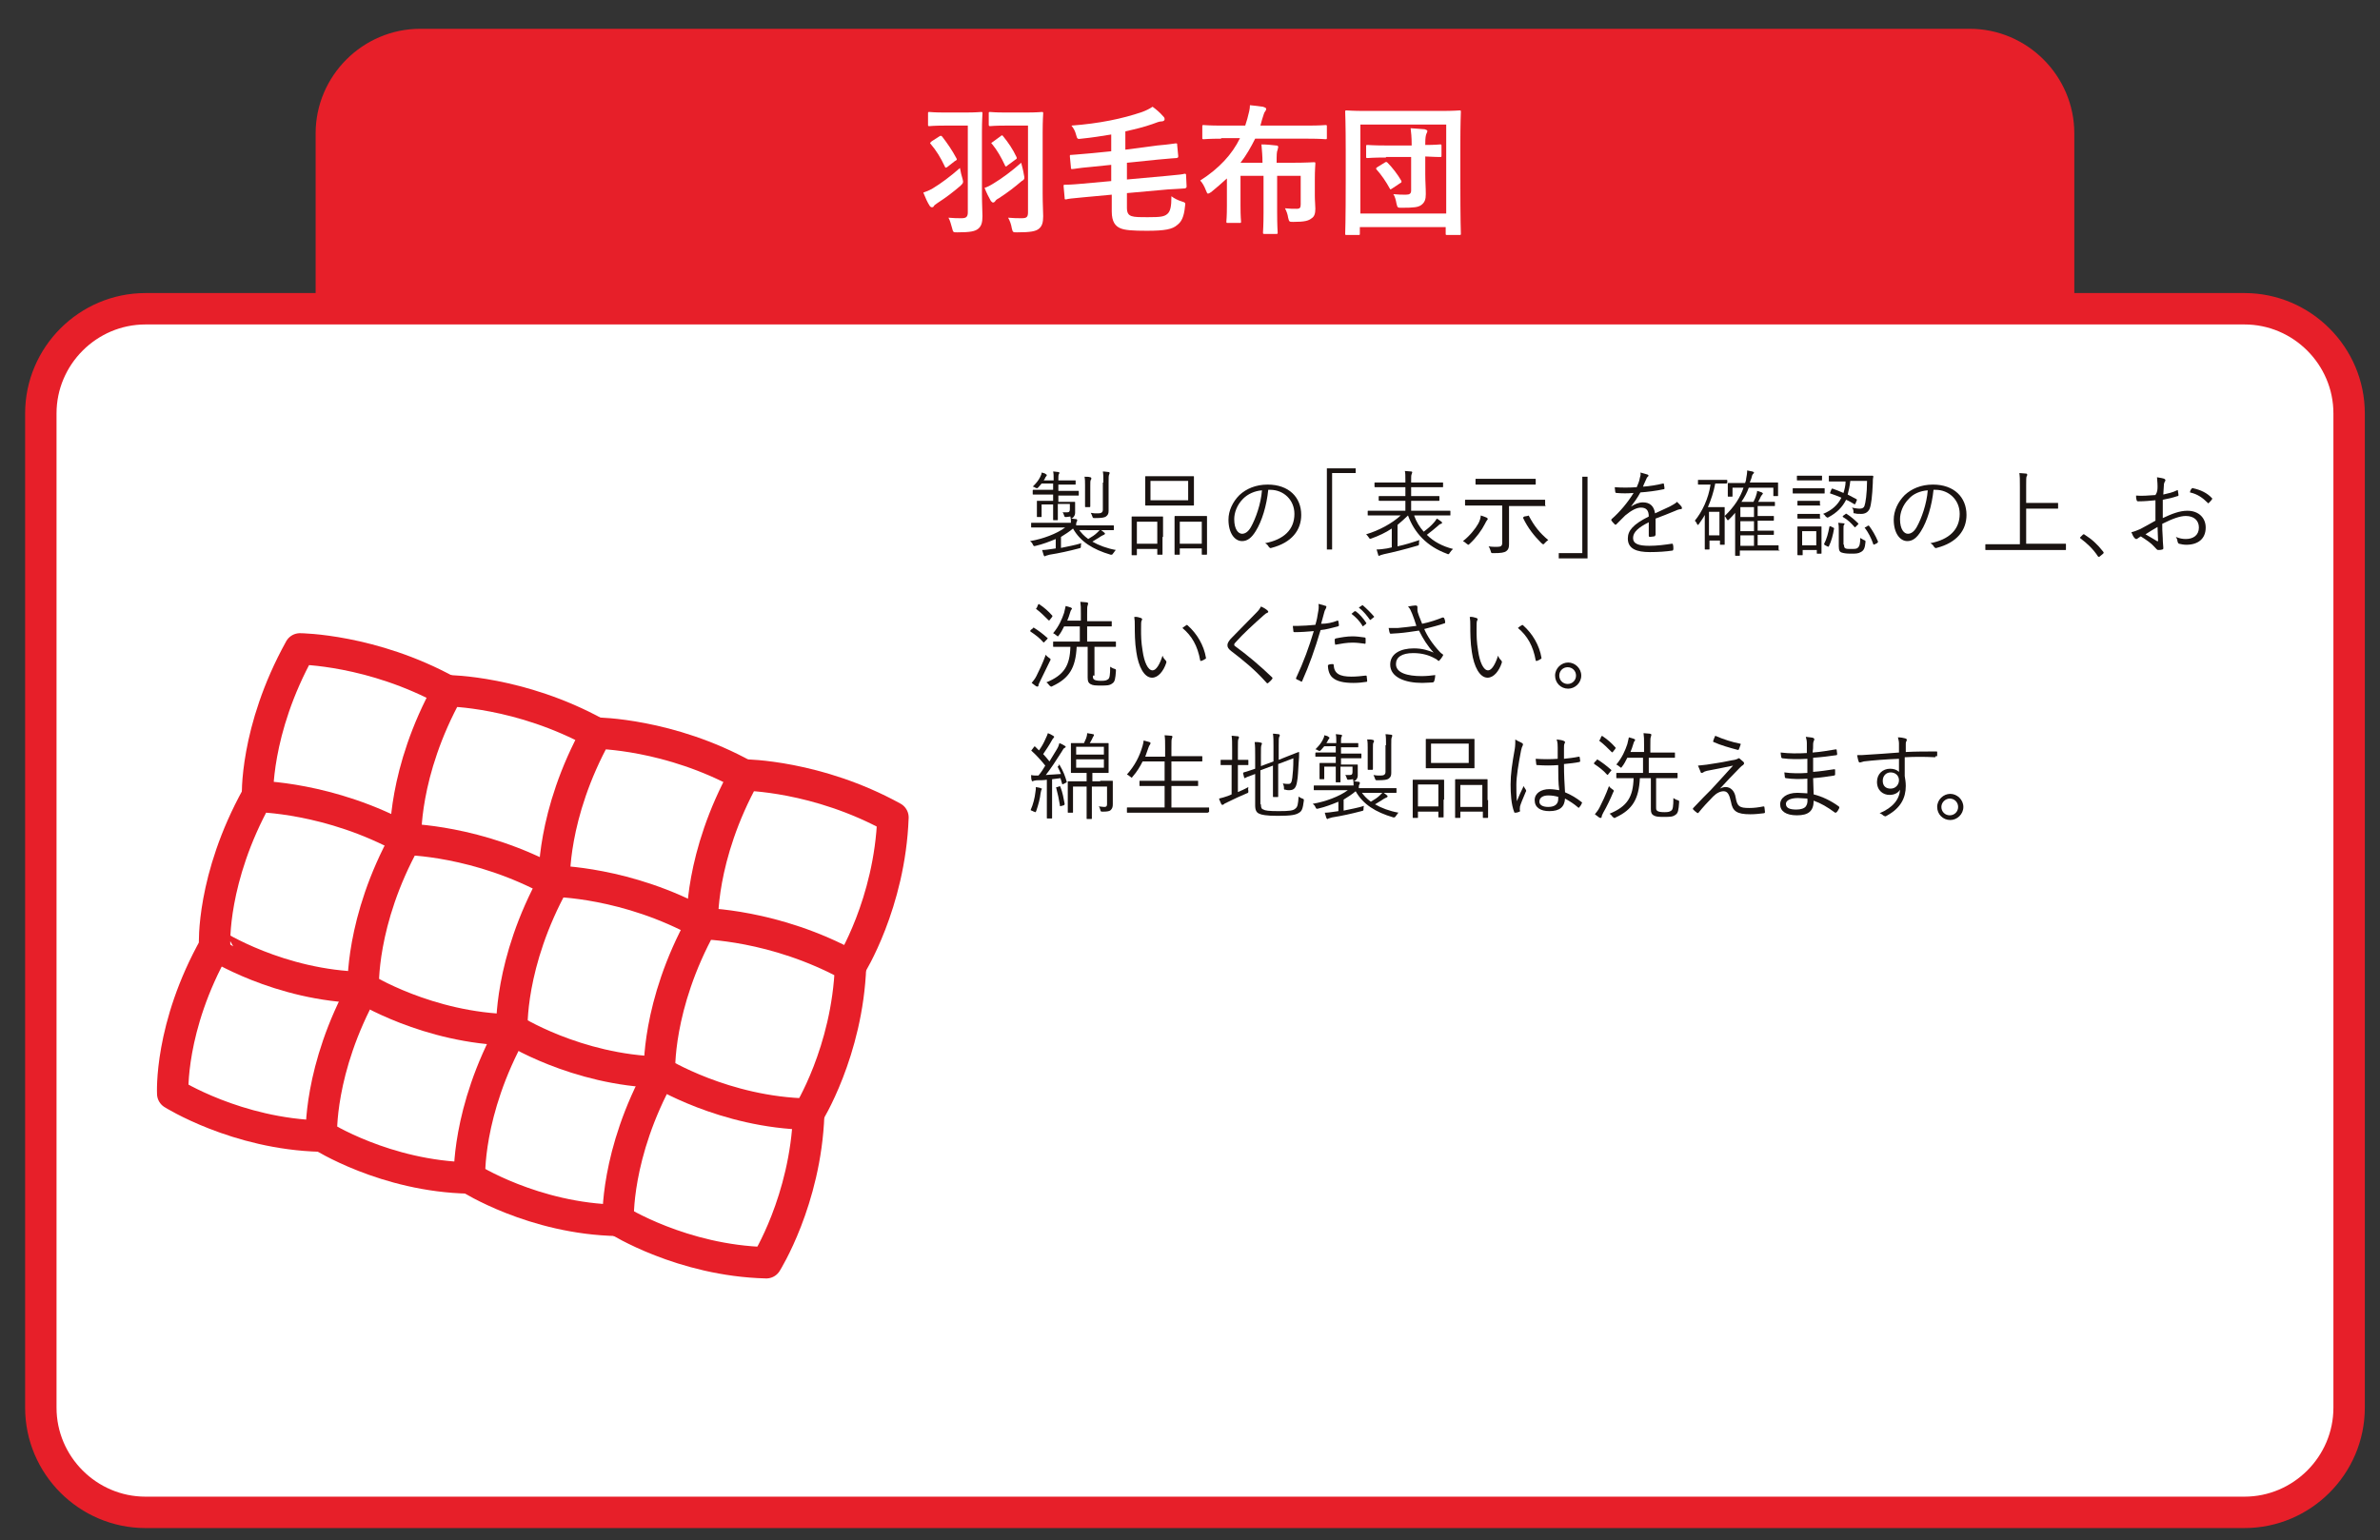 <?xml version="1.0" encoding="utf-8"?>
<!-- Generator: Adobe Illustrator 22.0.1, SVG Export Plug-In . SVG Version: 6.00 Build 0)  -->
<svg version="1.1" id="レイヤー_1" xmlns="http://www.w3.org/2000/svg" xmlns:xlink="http://www.w3.org/1999/xlink" x="0px"
	 y="0px" viewBox="0 0 454.7 294.3" style="enable-background:new 0 0 454.7 294.3;" xml:space="preserve">
<rect x="0" y="0" width="454.7" height="294.3" fill="#333333" stroke="none"/>
<style type="text/css">
	.st0{fill:#E71F29;}
	.st1{fill:#FFFFFF;}
	.st2{fill:none;stroke:#E71F29;stroke-width:6;stroke-miterlimit:10;}
	.st3{fill:#FFFFFF;stroke:#E71F29;stroke-width:6;stroke-linejoin:round;stroke-miterlimit:10;}
	.st4{fill:#1A1311;}
</style>
<path class="st0" d="M376.3,79.3h-296c-11,0-20-9-20-20V25.5c0-11,9-20,20-20h296c11,0,20,9,20,20v33.8
	C396.3,70.3,387.4,79.3,376.3,79.3z"/>
<g>
	<path class="st1" d="M183.9,34.2c0.2,0.7,0.1,0.8-0.4,1.3c-1.4,1.2-2.7,2.2-4.4,3.3c-0.4,0.3-0.6,0.4-0.7,0.6
		c-0.1,0.2-0.2,0.2-0.4,0.2c-0.1,0-0.3-0.1-0.4-0.3c-0.4-0.6-0.8-1.5-1.2-2.5c0.6-0.2,1.1-0.4,1.8-0.8c1.5-0.9,3.4-2.3,5.2-3.9
		C183.5,32.7,183.7,33.6,183.9,34.2z M180.5,24c-2.1,0-2.8,0.1-2.9,0.1c-0.3,0-0.3,0-0.3-0.3v-2.1c0-0.3,0-0.3,0.3-0.3
		c0.2,0,0.8,0.1,2.9,0.1h3.9c2.1,0,2.8-0.1,3-0.1c0.3,0,0.3,0,0.3,0.3c0,0.2-0.1,1.3-0.1,3.6V37c0,2,0.1,3.4,0.1,4.3
		c0,1.2-0.2,1.9-0.8,2.4c-0.6,0.5-1.5,0.7-4,0.7c-0.8,0-0.8,0-1-0.8c-0.2-0.7-0.4-1.5-0.7-2c1,0.1,1.8,0.1,2.5,0.1
		c0.8,0,1.2-0.2,1.2-1.1V24H180.5z M179.4,26.1c0.3-0.2,0.4-0.2,0.6,0c1,1.3,1.9,2.6,2.7,4.1c0.2,0.3,0.1,0.4-0.3,0.6l-1.4,1.1
		c-0.3,0.2-0.4,0.2-0.5-0.1c-0.8-1.7-1.6-3-2.7-4.3c-0.2-0.2-0.1-0.2,0.2-0.5L179.4,26.1z M195.6,33.3c0.1,0.4,0.1,0.6,0.1,0.7
		c0,0.2-0.1,0.4-0.5,0.6c-1.4,1.2-2.7,2.2-4.4,3.3c-0.4,0.2-0.6,0.4-0.7,0.6c-0.1,0.1-0.2,0.2-0.4,0.2c-0.1,0-0.2-0.1-0.4-0.3
		c-0.4-0.7-0.8-1.5-1.2-2.5c0.6-0.2,1-0.4,1.8-0.9c1.5-0.9,3.4-2.3,5.2-3.9C195.3,31.9,195.5,32.6,195.6,33.3z M192.1,24
		c-2.1,0-2.8,0.1-2.9,0.1c-0.2,0-0.3,0-0.3-0.3v-2.1c0-0.3,0-0.3,0.3-0.3c0.2,0,0.8,0.1,2.9,0.1h3.9c2.1,0,2.8-0.1,3-0.1
		c0.3,0,0.3,0,0.3,0.3c0,0.2-0.1,1.3-0.1,3.6V37c0,2,0.1,3.4,0.1,4.3c0,1.2-0.2,1.9-0.8,2.4c-0.6,0.5-1.6,0.7-4.2,0.7
		c-0.8,0-0.8,0-1-0.8c-0.1-0.7-0.4-1.5-0.7-2c1.1,0.1,1.8,0.1,2.6,0.1c0.9,0,1.2-0.2,1.2-1.1V24H192.1z M191.2,26
		c0.2-0.2,0.3-0.2,0.5,0.1c0.9,1.1,1.8,2.4,2.5,3.9c0.1,0.3,0.1,0.3-0.2,0.5l-1.5,1.1c-0.1,0.1-0.2,0.2-0.3,0.2
		c-0.1,0-0.2-0.1-0.2-0.2c-0.7-1.5-1.5-2.9-2.4-4c-0.1-0.1-0.2-0.2-0.2-0.2c0-0.1,0.1-0.2,0.3-0.3L191.2,26z"/>
	<path class="st1" d="M221.1,27.8c2.4-0.2,3.3-0.4,3.5-0.4c0.3,0,0.3,0,0.3,0.3l0.2,2.1c0,0.3,0,0.3-0.3,0.4c-0.4,0-1.2,0.1-3.6,0.3
		l-5.9,0.6v3.2l7.7-0.7c2.3-0.2,3-0.3,3.3-0.4c0.3,0,0.3,0.1,0.3,0.3l0.1,2.1c0,0.3-0.1,0.3-0.3,0.4c-0.3,0-1,0.1-3.3,0.2l-7.8,0.7
		v2.8c0,1,0.3,1.4,0.9,1.6c0.6,0.2,1.5,0.2,3.2,0.2c2.3,0,3-0.1,3.6-0.6c0.6-0.5,0.8-1.4,0.8-3.4c0.5,0.4,1.3,0.8,2,1
		c0.7,0.2,0.7,0.3,0.6,0.9c-0.2,2.1-0.7,3-1.5,3.6c-0.9,0.8-2.3,1.1-5.8,1.1c-2.7,0-4.2-0.1-5.1-0.5c-0.9-0.4-1.6-1.2-1.6-3.2v-3.2
		l-5.4,0.5c-2.3,0.2-3,0.3-3.3,0.4c-0.3,0-0.3,0-0.3-0.3l-0.2-2.2c0-0.3,0-0.3,0.3-0.3c0.3,0,1.1,0,3.3-0.2l5.5-0.5v-3.1l-3.9,0.4
		c-2.4,0.2-3.2,0.4-3.5,0.4c-0.3,0-0.3,0-0.3-0.3l-0.2-2.1c0-0.3,0-0.3,0.3-0.3c0.3,0,1.1-0.1,3.6-0.3l4-0.4v-3.2
		c-1.8,0.3-3.7,0.6-5.7,0.8c-0.7,0.1-0.8,0.1-1-0.7c-0.2-0.8-0.5-1.3-0.9-1.8c5.3-0.4,9.7-1.3,13.5-2.6c0.8-0.3,1.4-0.6,2-1
		c0.7,0.5,1.5,1.2,2,1.8c0.2,0.2,0.3,0.3,0.3,0.6c0,0.2-0.2,0.4-0.6,0.4c-0.4,0-0.9,0.2-1.7,0.5c-1.7,0.6-3.4,1-5.2,1.4v3.5
		L221.1,27.8z"/>
	<path class="st1" d="M233.3,26.5c-2.3,0-3.1,0.1-3.3,0.1c-0.3,0-0.3,0-0.3-0.3v-2.1c0-0.3,0-0.3,0.3-0.3c0.2,0,1,0.1,3.3,0.1h4.6
		l0.4-1.3c0.3-1.2,0.5-1.8,0.5-2.6c1,0.1,1.8,0.2,2.5,0.3c0.3,0.1,0.6,0.2,0.6,0.4c0,0.2-0.1,0.4-0.2,0.5c-0.2,0.2-0.3,0.7-0.6,1.6
		c-0.1,0.4-0.2,0.8-0.3,1.1h9.1c2.3,0,3.2-0.1,3.3-0.1c0.3,0,0.3,0,0.3,0.3v2.1c0,0.3,0,0.3-0.3,0.3c-0.1,0-1-0.1-3.3-0.1h-10.1
		c-0.8,1.6-1.7,3.2-2.8,4.6h4.2c0-1.4-0.1-2.2-0.2-3.5c1,0,1.9,0.1,2.8,0.2c0.3,0,0.4,0.1,0.4,0.3c0,0.2-0.1,0.3-0.1,0.5
		c-0.2,0.4-0.2,1-0.2,2.5h3.1c2.5,0,3.8-0.1,4-0.1c0.3,0,0.3,0,0.3,0.3c0,0.2-0.1,1.1-0.1,3v3.1c0,1,0.1,1.8,0.1,2.5
		c0,0.9-0.2,1.5-0.7,1.8c-0.6,0.5-1.4,0.7-3.5,0.7c-0.8,0-0.8,0-1-0.8c-0.1-0.7-0.3-1.2-0.6-1.8c0.9,0.1,1.5,0.1,2.3,0.1
		c0.5,0,0.7-0.2,0.7-0.8v-5.5h-4.5v7c0,2.5,0.1,3.7,0.1,3.8c0,0.3,0,0.3-0.3,0.3h-2.2c-0.3,0-0.3,0-0.3-0.3c0-0.2,0.1-1.3,0.1-3.8
		v-7H237v5.7c0,2.2,0.1,2.8,0.1,3c0,0.3,0,0.3-0.3,0.3h-2.2c-0.3,0-0.3,0-0.3-0.3c0-0.2,0.1-0.8,0.1-3v-5.2c-1,0.9-2,1.8-3,2.6
		c-0.3,0.2-0.5,0.3-0.6,0.3c-0.2,0-0.2-0.2-0.4-0.6c-0.3-0.8-0.7-1.5-1.1-1.9c3.6-2.3,6.1-5,7.6-8.1H233.3z"/>
	<path class="st1" d="M257.3,44.9c-0.3,0-0.3,0-0.3-0.3c0-0.2,0.1-2,0.1-10.4v-5.4c0-5.3-0.1-7.2-0.1-7.4c0-0.3,0-0.3,0.3-0.3
		c0.2,0,1.1,0.1,3.5,0.1h14.5c2.5,0,3.3-0.1,3.5-0.1c0.3,0,0.3,0,0.3,0.3c0,0.2-0.1,2.1-0.1,6.5v6.3c0,8.4,0.1,10.2,0.1,10.4
		c0,0.3,0,0.3-0.3,0.3h-2.3c-0.3,0-0.3,0-0.3-0.3v-1.2h-16.4v1.2c0,0.3,0,0.3-0.3,0.3H257.3z M259.9,40.8h16.4v-17h-16.4V40.8z
		 M264.8,30.1c-2.5,0-3.3,0.1-3.5,0.1c-0.3,0-0.3,0-0.3-0.3V28c0-0.3,0-0.3,0.3-0.3c0.2,0,1,0.1,3.5,0.1h4.9v-0.2
		c0-1.4-0.1-2.3-0.2-3.1c1,0.1,1.8,0.1,2.7,0.2c0.3,0.1,0.5,0.2,0.5,0.3c0,0.2-0.1,0.4-0.2,0.6c-0.1,0.3-0.2,0.7-0.2,1.8v0.3
		c1.9,0,2.7-0.1,2.8-0.1c0.3,0,0.3,0,0.3,0.3v1.8c0,0.3,0,0.3-0.3,0.3c-0.2,0-0.9,0-2.8-0.1v3.4c0,1.5,0.1,2.4,0.1,3.8
		c0,1-0.2,1.6-0.9,2.1c-0.6,0.4-1.3,0.5-3.7,0.5c-0.8,0-0.8,0-1-0.8c-0.1-0.6-0.3-1.4-0.6-1.8c1,0.1,1.7,0.1,2.4,0.1
		c0.7,0,1-0.2,1-0.8v-6.4H264.8z M264.5,31.1c0.3-0.2,0.4-0.2,0.6,0c0.9,0.9,1.9,2.2,2.6,3.4c0.1,0.2,0.1,0.4-0.2,0.5L266,36
		c-0.2,0.1-0.3,0.2-0.3,0.2c-0.1,0-0.1-0.1-0.2-0.2c-0.7-1.3-1.6-2.6-2.5-3.6c-0.2-0.2-0.1-0.3,0.2-0.5L264.5,31.1z"/>
</g>
<g>
	<path class="st1" d="M7.8,79c0-11,9-20,20-20h401c11,0,20,9,20,20v190c0,11-9,20-20,20h-401c-11,0-20-9-20-20V79z"/>
	<path class="st2" d="M7.8,79c0-11,9-20,20-20h401c11,0,20,9,20,20v190c0,11-9,20-20,20h-401c-11,0-20-9-20-20V79z"/>
</g>
<g>
	<g>
		<path class="st3" d="M77.5,160.4c0,0,7.5-11.9,8.1-28.3c-14.5-8-28.3-8.1-28.3-8.1c-8.7,15.7-8.1,28.4-8.1,28.4
			S61.4,160,77.5,160.4z"/>
	</g>
	<g>
		<path class="st3" d="M61.3,217.1c0,0,7.5-11.9,8.1-28.3c-14.4-8-28.3-8.1-28.3-8.1C32.3,196.3,33,209,33,209
			S45.2,216.7,61.3,217.1z"/>
	</g>
	<g>
		<path class="st3" d="M69.4,188.7c0,0,7.5-11.9,8.1-28.4c-14.5-8-28.4-8.1-28.4-8.1c-8.7,15.7-8.1,28.3-8.1,28.3
			S53.3,188.4,69.4,188.7z"/>
	</g>
	<g>
		<path class="st3" d="M105.8,168.4c0,0,7.5-11.9,8.1-28.3c-14.5-8-28.3-8.1-28.3-8.1c-8.7,15.7-8.1,28.3-8.1,28.3
			S89.7,168.1,105.8,168.4z"/>
	</g>
	<g>
		<path class="st3" d="M89.7,225.1c0,0,7.5-11.9,8.1-28.3c-14.4-8-28.3-8.1-28.3-8.1c-8.7,15.7-8.1,28.3-8.1,28.3
			S73.6,224.8,89.7,225.1z"/>
	</g>
	<g>
		<path class="st3" d="M97.7,196.8c0,0,7.5-11.9,8.1-28.3c-14.5-8-28.3-8.1-28.3-8.1c-8.7,15.7-8.1,28.4-8.1,28.4
			S81.7,196.5,97.7,196.8z"/>
	</g>
	<g>
		<path class="st3" d="M134.2,176.5c0,0,7.5-11.9,8.1-28.3c-14.4-8-28.3-8.1-28.3-8.1c-8.7,15.7-8.1,28.3-8.1,28.3
			S118.1,176.2,134.2,176.5z"/>
	</g>
	<g>
		<path class="st3" d="M118,233.2c0,0,7.5-11.9,8.1-28.3c-14.5-8-28.3-8.1-28.3-8.1c-8.7,15.7-8.1,28.3-8.1,28.3
			S101.9,232.9,118,233.2z"/>
	</g>
	<g>
		<path class="st3" d="M126.1,204.9c0,0,7.5-11.9,8.1-28.4c-14.4-8-28.3-8.1-28.3-8.1c-8.7,15.7-8.1,28.3-8.1,28.3
			S110,204.5,126.1,204.9z"/>
	</g>
	<g>
		<path class="st3" d="M162.5,184.6c0,0,7.5-11.9,8.1-28.4c-14.5-8-28.3-8.1-28.3-8.1c-8.7,15.7-8.1,28.3-8.1,28.3
			S146.4,184.2,162.5,184.6z"/>
	</g>
	<g>
		<path class="st3" d="M146.4,241.3c0,0,7.5-11.9,8.1-28.3c-14.5-8-28.3-8.1-28.3-8.1c-8.7,15.7-8.1,28.3-8.1,28.3
			S130.3,240.9,146.4,241.3z"/>
	</g>
	<g>
		<path class="st3" d="M154.4,212.9c0,0,7.5-11.9,8.1-28.3c-14.5-8-28.4-8.1-28.4-8.1c-8.7,15.7-8.1,28.4-8.1,28.4
			S138.4,212.6,154.4,212.9z"/>
	</g>
</g>
<g>
	<path class="st4" d="M206,101c0.5,0.8,1.1,1.4,1.9,2c0.7-0.4,1.3-0.8,1.7-1.2c0.2-0.2,0.4-0.4,0.6-0.6c0.3,0.2,0.6,0.4,0.8,0.6
		c0.1,0.1,0.1,0.1,0.1,0.2c0,0.1-0.1,0.1-0.2,0.2c-0.2,0.1-0.3,0.1-0.6,0.3c-0.4,0.3-1,0.6-1.6,1c1.2,0.7,2.8,1.3,4.5,1.6
		c-0.2,0.1-0.3,0.4-0.5,0.6c-0.2,0.3-0.2,0.3-0.5,0.3c-3.4-1-5.8-2.5-7.2-5c-0.7,0.6-1.5,1.1-2.3,1.6v2.1c1.4-0.3,2.6-0.5,3.9-0.9
		c-0.1,0.2-0.1,0.4-0.1,0.6c0,0.3,0,0.3-0.4,0.4c-1.9,0.5-3.7,0.9-5.6,1.2c-0.4,0.1-0.6,0.2-0.7,0.2c-0.1,0.1-0.1,0.1-0.2,0.1
		c-0.1,0-0.1-0.1-0.2-0.2c-0.1-0.3-0.2-0.7-0.3-1c0.6,0,1.2-0.1,1.9-0.2l0.7-0.1v-1.8c-1.2,0.5-2.5,1-3.8,1.3
		c-0.4,0.1-0.4,0.1-0.6-0.3c-0.1-0.3-0.3-0.4-0.5-0.6c2.4-0.4,5.1-1.4,6.7-2.6h-4.1c-1.7,0-2.2,0-2.3,0c-0.1,0-0.1,0-0.1-0.1v-0.7
		c0-0.1,0-0.1,0.1-0.1c0.1,0,0.6,0,2.3,0h5.2v-0.1c0-0.4,0-0.7-0.1-1.1c-0.2,0-0.5,0.1-0.8,0.1c-0.3,0-0.3,0-0.4-0.3
		c-0.1-0.2-0.1-0.4-0.3-0.6c0.4,0,0.6,0,0.9,0c0.4,0,0.5-0.2,0.5-0.6v-1h-2.3V97c0,1.5,0,2.2,0,2.3c0,0.1,0,0.1-0.1,0.1h-0.7
		c-0.1,0-0.1,0-0.1-0.1c0-0.1,0-0.7,0-2.3v-0.6h-2.2v1.3c0,0.7,0,0.9,0,1c0,0.1,0,0.1-0.1,0.1h-0.7c-0.1,0-0.1,0-0.1-0.1
		c0-0.1,0-0.3,0-1v-0.8c0-0.8,0-1,0-1.1c0-0.1,0-0.1,0.1-0.1c0.1,0,0.6,0,2.1,0h0.9v-1.2h-1.5c-1.7,0-2.2,0-2.3,0
		c-0.1,0-0.1,0-0.1-0.1v-0.6c0-0.1,0-0.2,0.1-0.2c0.1,0,0.6,0,2.3,0h1.5v-1.2H199c-0.2,0.2-0.4,0.5-0.6,0.7
		c-0.1,0.1-0.2,0.2-0.3,0.2c-0.1,0-0.2-0.1-0.3-0.1c-0.1-0.1-0.3-0.2-0.5-0.2c0.7-0.7,1.1-1.2,1.4-1.8c0.2-0.4,0.3-0.6,0.3-0.9
		c0.3,0.1,0.6,0.1,0.8,0.3c0.1,0.1,0.2,0.1,0.2,0.2c0,0.1-0.1,0.1-0.1,0.2c-0.1,0.1-0.2,0.2-0.3,0.5l-0.2,0.3h1.9v-0.1
		c0-0.8,0-1.2-0.1-1.6c0.4,0,0.7,0.1,1,0.1c0.1,0,0.2,0.1,0.2,0.1c0,0.1,0,0.2-0.1,0.3c-0.1,0.2-0.1,0.5-0.1,1.1v0.1h1.1
		c1.5,0,2,0,2.1,0c0.1,0,0.1,0,0.1,0.1v0.6c0,0.1,0,0.1-0.1,0.1c-0.1,0-0.6,0-2.1,0h-1.1v1.2h1.5c1.7,0,2.2,0,2.3,0
		c0.1,0,0.1,0,0.1,0.2v0.6c0,0.1,0,0.1-0.1,0.1c-0.1,0-0.6,0-2.3,0h-1.5v1.2h1c1.5,0,2,0,2.1,0c0.1,0,0.1,0,0.1,0.1
		c0,0.1,0,0.3,0,0.7v0.3c0,0.3,0,0.7,0,1c0,0.3-0.1,0.6-0.4,0.9c-0.1,0.1-0.3,0.2-0.4,0.2c0.4,0,0.7,0.1,1,0.1
		c0.1,0,0.2,0.1,0.2,0.2c0,0.1,0,0.2-0.1,0.3c-0.1,0.2-0.1,0.3-0.1,0.6v0.1h4.8c1.7,0,2.2,0,2.3,0c0.1,0,0.1,0,0.1,0.1v0.7
		c0,0.1,0,0.1-0.1,0.1c-0.1,0-0.6,0-2.3,0H206z M207.3,92.7c0-0.6,0-1.1-0.1-1.6c0.5,0,0.8,0,1.1,0.1c0.1,0,0.2,0.1,0.2,0.2
		c0,0.1,0,0.2-0.1,0.3c-0.1,0.2-0.1,0.4-0.1,1.1v2.2c0,1.2,0,1.6,0,1.7c0,0.1,0,0.2-0.1,0.2h-0.8c-0.1,0-0.1,0-0.1-0.2
		c0-0.1,0-0.6,0-1.7V92.7z M210.8,92.2c0-1,0-1.6-0.1-2.1c0.5,0,0.8,0.1,1.1,0.1c0.1,0,0.2,0.1,0.2,0.2c0,0.1-0.1,0.2-0.1,0.3
		c-0.1,0.2-0.1,0.5-0.1,1.4V96c0,0.6,0,1.2,0,1.6c0,0.5-0.1,0.8-0.5,1.1c-0.3,0.2-0.8,0.3-2.1,0.3c-0.4,0-0.4,0-0.5-0.3
		c-0.1-0.3-0.2-0.5-0.3-0.7c0.5,0.1,0.8,0.1,1.4,0.1c0.6,0,0.9-0.2,0.9-0.7V92.2z"/>
	<path class="st4" d="M222.1,102.6c0,2.7,0,3.2,0,3.3c0,0.1,0,0.1-0.1,0.1h-0.8c-0.1,0-0.1,0-0.1-0.1v-1h-3.9v1.1
		c0,0.1,0,0.1-0.1,0.1h-0.8c-0.1,0-0.1,0-0.1-0.1c0-0.1,0-0.5,0-3.3V101c0-1.7,0-2.1,0-2.2c0-0.1,0-0.1,0.1-0.1c0.1,0,0.5,0,1.9,0h2
		c1.3,0,1.8,0,1.9,0c0.1,0,0.1,0,0.1,0.1c0,0.1,0,0.5,0,1.9V102.6z M221.1,99.7h-3.9v4.2h3.9V99.7z M228.1,94.9c0,1.1,0,1.5,0,1.6
		c0,0.1,0,0.1-0.1,0.1c-0.1,0-0.7,0-2.4,0h-4.3c-1.7,0-2.3,0-2.4,0c-0.1,0-0.1,0-0.1-0.1c0-0.1,0-0.5,0-1.6v-2.2c0-1.1,0-1.5,0-1.6
		c0-0.1,0-0.1,0.1-0.1c0.1,0,0.7,0,2.4,0h4.3c1.7,0,2.3,0,2.4,0c0.1,0,0.1,0,0.1,0.1c0,0.1,0,0.5,0,1.6V94.9z M227,91.9h-7.2v3.7
		h7.2V91.9z M230.6,102.6c0,2.7,0,3.2,0,3.2c0,0.1,0,0.2-0.1,0.2h-0.8c-0.1,0-0.1,0-0.1-0.2v-1h-4.2v1.1c0,0.1,0,0.1-0.1,0.1h-0.8
		c-0.1,0-0.1,0-0.1-0.1c0-0.1,0-0.5,0-3.3v-1.6c0-1.7,0-2.1,0-2.2c0-0.1,0-0.2,0.1-0.2c0.1,0,0.6,0,1.9,0h2.2c1.4,0,1.8,0,1.9,0
		c0.1,0,0.1,0,0.1,0.2c0,0.1,0,0.5,0,1.9V102.6z M229.6,99.7h-4.2v4.2h4.2V99.7z"/>
	<path class="st4" d="M242.3,93.6c-0.3,3-1.2,6-2.4,7.9c-0.8,1.3-1.6,1.9-2.6,1.9c-1.4,0-2.6-1.5-2.6-4.1c0-1.7,0.8-3.4,2.1-4.7
		c1.3-1.2,3.1-2,5.4-2c4,0,6.4,2.4,6.4,5.8c0,2.9-1.8,5.3-5.7,6.3c-0.2,0.1-0.3,0-0.5-0.2c-0.1-0.2-0.3-0.5-0.7-0.7
		c3.6-0.7,5.6-2.6,5.6-5.6c0-2.7-2.1-4.6-4.6-4.6H242.3z M237.5,95.3c-1.2,1.2-1.7,2.7-1.7,3.9c0,2,0.8,2.8,1.5,2.8
		c0.6,0,1.2-0.4,1.7-1.3c0.9-1.6,1.9-4.4,2.1-7C239.7,93.8,238.4,94.4,237.5,95.3z"/>
	<path class="st4" d="M259,89.5v0.9h-4.5v14.6h-1V89.5H259z"/>
	<path class="st4" d="M270.2,98.6c0.4,1.1,1,2.1,1.8,3c0.8-0.6,1.4-1.1,2-1.8c0.2-0.2,0.3-0.4,0.5-0.7c0.4,0.2,0.6,0.4,0.9,0.6
		c0.1,0.1,0.1,0.1,0.1,0.2c0,0.1-0.1,0.2-0.2,0.2c-0.1,0-0.3,0.1-0.6,0.4c-0.7,0.6-1.3,1.1-2.1,1.7c1.3,1.3,3,2.2,5,2.7
		c-0.2,0.2-0.4,0.4-0.6,0.7c-0.1,0.2-0.2,0.3-0.3,0.3c-0.1,0-0.1,0-0.3-0.1c-3.8-1.4-6.2-4-7.4-7.3H269c-0.6,0.6-1.3,1.2-2,1.8v4.1
		c1.4-0.3,2.7-0.7,4.2-1.2c-0.1,0.2-0.1,0.4-0.1,0.6c0,0.4,0,0.4-0.4,0.5c-2.4,0.7-4.4,1.2-6.3,1.6c-0.4,0.1-0.7,0.2-0.7,0.2
		c-0.1,0.1-0.1,0.1-0.2,0.1c-0.1,0-0.2,0-0.2-0.2c-0.1-0.3-0.2-0.7-0.3-1c0.7,0,1.3-0.1,2-0.2l0.9-0.2v-3.6
		c-1.2,0.8-2.5,1.4-3.9,1.9c-0.3,0.1-0.3,0.1-0.5-0.2c-0.2-0.3-0.3-0.4-0.5-0.6c2.4-0.7,5-2.1,6.6-3.6h-3.9c-1.7,0-2.2,0-2.3,0
		c-0.1,0-0.1,0-0.1-0.1v-0.7c0-0.1,0-0.1,0.1-0.1c0.1,0,0.6,0,2.3,0h4.8v-1.9h-2.4c-1.8,0-2.4,0-2.5,0c-0.1,0-0.2,0-0.2-0.1v-0.7
		c0-0.1,0-0.1,0.2-0.1c0.1,0,0.7,0,2.5,0h2.4v-1.7h-3.2c-1.8,0-2.4,0-2.5,0c-0.1,0-0.2,0-0.2-0.1v-0.7c0-0.1,0-0.1,0.2-0.1
		c0.1,0,0.7,0,2.5,0h3.2v-0.4c0-0.9,0-1.4-0.1-1.8c0.4,0,0.8,0.1,1.2,0.1c0.2,0,0.2,0.1,0.2,0.2c0,0.1-0.1,0.2-0.1,0.3
		c-0.1,0.2-0.1,0.5-0.1,1.2v0.4h3.5c1.8,0,2.4,0,2.5,0c0.1,0,0.1,0,0.1,0.1V93c0,0.1,0,0.1-0.1,0.1c-0.1,0-0.7,0-2.5,0h-3.5v1.7h2.8
		c1.8,0,2.4,0,2.5,0c0.1,0,0.1,0,0.1,0.1v0.7c0,0.1,0,0.1-0.1,0.1c-0.1,0-0.7,0-2.5,0h-2.8v1.9h5.1c1.7,0,2.3,0,2.3,0
		c0.1,0,0.1,0,0.1,0.1v0.7c0,0.1,0,0.1-0.1,0.1c-0.1,0-0.6,0-2.3,0H270.2z"/>
	<path class="st4" d="M284.1,99.4c-0.1,0.1-0.3,0.5-0.4,0.7c-0.6,1.2-1.7,2.7-2.9,3.8c-0.1,0.1-0.2,0.2-0.3,0.2
		c-0.1,0-0.1-0.1-0.3-0.2c-0.2-0.2-0.5-0.4-0.7-0.5c1.3-1,2.4-2.4,2.9-3.3c0.3-0.5,0.5-1.2,0.5-1.6c0.4,0.1,0.8,0.3,1.1,0.4
		c0.1,0.1,0.2,0.1,0.2,0.2C284.3,99.2,284.2,99.3,284.1,99.4z M295.3,96.6c0,0.1,0,0.1-0.1,0.1c-0.1,0-0.7,0-2.4,0h-4.5v5
		c0,0.8,0,1.7,0,2.3c0,0.6-0.1,1-0.5,1.3c-0.4,0.3-1,0.4-2.5,0.4c-0.4,0-0.4,0-0.5-0.4c-0.1-0.3-0.2-0.6-0.4-0.9
		c0.6,0.1,1.1,0.1,1.6,0.1c0.8,0,1-0.2,1-0.8v-7.1h-4.6c-1.7,0-2.3,0-2.4,0c-0.1,0-0.1,0-0.1-0.1v-0.9c0-0.1,0-0.1,0.1-0.1
		c0.1,0,0.7,0,2.4,0h10.3c1.7,0,2.3,0,2.4,0c0.1,0,0.1,0,0.1,0.1V96.6z M293.4,92.5c0,0.1,0,0.1-0.1,0.1c-0.1,0-0.7,0-2.5,0h-6.3
		c-1.8,0-2.4,0-2.5,0c-0.1,0-0.1,0-0.1-0.1v-0.9c0-0.1,0-0.1,0.1-0.1c0.1,0,0.7,0,2.5,0h6.3c1.8,0,2.4,0,2.5,0c0.1,0,0.1,0,0.1,0.1
		V92.5z M291.8,98.6c0.2-0.1,0.3-0.1,0.3,0c1,1.9,2.1,3.3,3.7,4.6c-0.2,0.1-0.5,0.4-0.7,0.6c-0.1,0.2-0.2,0.2-0.3,0.2
		c-0.1,0-0.1-0.1-0.3-0.2c-1.4-1.4-2.6-2.9-3.5-4.8c-0.1-0.1,0-0.1,0.2-0.3L291.8,98.6z"/>
	<path class="st4" d="M297.8,106.6v-0.9h4.5V91.1h1v15.6H297.8z"/>
	<path class="st4" d="M316.2,102.3c0,0.1,0,0.2-0.2,0.2c-0.2,0-0.5,0.1-0.8,0.1c-0.1,0-0.2-0.1-0.2-0.2c0-0.8,0-1.7,0-2.6
		c-2,1-3,1.9-3,3c0,1.1,1,1.5,3.1,1.5c1.5,0,3-0.2,4.3-0.4c0.1,0,0.2,0,0.2,0.1c0.1,0.3,0.1,0.6,0.1,0.9c0,0.2-0.1,0.2-0.1,0.3
		c-1.3,0.2-2.8,0.3-4.4,0.3c-2.5,0-4.2-0.6-4.2-2.6c0-1.5,1-2.7,4-4.2c0-1.2-0.5-1.7-1.5-1.7c-0.8,0-1.8,0.5-3,1.5
		c-0.6,0.6-1.1,1.1-1.7,1.7c-0.1,0.1-0.2,0.1-0.3,0c-0.2-0.2-0.5-0.5-0.6-0.7c-0.1-0.1-0.1-0.1,0-0.3c1.6-1.4,3.1-3.2,4.2-5
		c-1.1,0.1-2.2,0.1-3.3,0c-0.1,0-0.2-0.1-0.2-0.2c0-0.2-0.1-0.6-0.1-0.9c1.3,0.1,2.7,0.1,4.2,0c0.2-0.5,0.5-1.1,0.6-1.8
		c0.1-0.3,0.2-0.6,0.1-1c0.5,0.1,1,0.3,1.4,0.4c0.2,0.1,0.2,0.3,0,0.4c-0.1,0.1-0.2,0.2-0.3,0.5c-0.2,0.5-0.4,0.8-0.6,1.4
		c1.3-0.1,2.6-0.3,3.8-0.6c0.1,0,0.2,0,0.2,0.1c0,0.3,0.1,0.5,0.1,0.8c0,0.1,0,0.2-0.2,0.2c-1.4,0.3-3,0.5-4.4,0.6
		c-0.6,1.1-1.2,1.9-1.8,2.7l0,0c0.8-0.5,1.5-0.8,2.3-0.8c1.3,0,2.1,0.7,2.3,2.1c0.9-0.4,1.9-0.9,2.8-1.3c0.5-0.3,1-0.5,1.4-0.9
		c0.4,0.4,0.8,0.8,0.9,1c0.1,0.3,0,0.4-0.2,0.4c-0.2,0-0.6,0.1-1,0.3c-1.4,0.6-2.5,1-3.8,1.5V102.3z"/>
	<path class="st4" d="M329.9,92.3c0,0.1,0,0.1-0.2,0.1c-0.1,0-0.5,0-1.8,0h-0.2c-0.3,1.6-0.8,3.1-1.4,4.5h1.8c0.8,0,1.2,0,1.3,0
		c0.1,0,0.1,0,0.1,0.1c0,0.1,0,0.6,0,2.1v1.7c0,2.7,0,3.1,0,3.2c0,0.1,0,0.1-0.1,0.1h-0.7c-0.1,0-0.1,0-0.1-0.1v-0.7h-2v1.6
		c0,0.1,0,0.1-0.1,0.1h-0.7c-0.1,0-0.1,0-0.1-0.1c0-0.1,0-0.6,0-3.4v-3.1c-0.3,0.6-0.7,1.1-1.1,1.7c-0.1,0.1-0.1,0.2-0.2,0.2
		c-0.1,0-0.1-0.1-0.2-0.2c-0.1-0.3-0.3-0.5-0.4-0.6c1.4-1.7,2.6-4.2,3-6.9h-0.5c-1.3,0-1.7,0-1.8,0c-0.1,0-0.1,0-0.1-0.1v-0.7
		c0-0.1,0-0.1,0.1-0.1c0.1,0,0.5,0,1.8,0h1.7c1.3,0,1.7,0,1.8,0c0.1,0,0.2,0,0.2,0.1V92.3z M328.5,97.8h-2v4.5h2V97.8z M340,105.1
		c0,0.1,0,0.1-0.1,0.1c-0.1,0-0.6,0-2.2,0h-5.3v0.9c0,0.1,0,0.1-0.1,0.1h-0.7c-0.1,0-0.1,0-0.1-0.1c0-0.1,0-0.5,0-1.8v-4.5
		c0-0.7,0-1.2,0-1.8c-0.4,0.5-0.8,0.9-1.2,1.3c-0.1,0.1-0.1,0.1-0.2,0.1s-0.1-0.1-0.2-0.2c-0.1-0.2-0.3-0.5-0.4-0.6
		c1.9-1.8,3-3.6,3.6-5.4h-2.1v1.6c0,0.1,0,0.1-0.1,0.1h-0.7c-0.1,0-0.1,0-0.1-0.1c0-0.1,0-0.2,0-1.4v-0.4c0-0.4,0-0.6,0-0.6
		c0-0.1,0-0.1,0.1-0.1c0.1,0,0.7,0,2.4,0h0.8c0.1-0.3,0.2-0.5,0.2-0.8c0.1-0.5,0.2-1.1,0.2-1.6l1,0.2c0.2,0.1,0.3,0.1,0.3,0.2
		c0,0.1-0.1,0.2-0.2,0.3c-0.1,0.1-0.2,0.3-0.3,0.8c-0.1,0.3-0.2,0.5-0.3,0.8h2.8c1.8,0,2.4,0,2.5,0c0.1,0,0.1,0,0.1,0.1
		c0,0.1,0,0.3,0,0.6v0.4c0,1.1,0,1.3,0,1.4c0,0.1,0,0.1-0.1,0.1h-0.7c-0.1,0-0.1,0-0.1-0.1v-1.5h-4.7c-0.3,0.9-0.8,1.8-1.4,2.7h2.3
		c0.2-0.4,0.4-0.8,0.5-1.2c0.1-0.3,0.2-0.6,0.2-0.9c0.4,0.1,0.6,0.2,0.9,0.3c0.1,0.1,0.2,0.1,0.2,0.2c0,0.1-0.1,0.1-0.1,0.2
		c-0.1,0.1-0.2,0.2-0.3,0.4c-0.1,0.3-0.3,0.6-0.5,1h1.1c1.5,0,1.9,0,2,0c0.1,0,0.1,0,0.1,0.1v0.6c0,0.1,0,0.1-0.1,0.1
		c-0.1,0-0.6,0-2,0h-1.2v1.9h0.7c1.6,0,2.2,0,2.3,0c0.1,0,0.1,0,0.1,0.1v0.6c0,0.1,0,0.2-0.1,0.2c-0.1,0-0.6,0-2.3,0h-0.7v1.9h0.7
		c1.6,0,2.2,0,2.3,0c0.1,0,0.1,0,0.1,0.1v0.6c0,0.1,0,0.1-0.1,0.1c-0.1,0-0.6,0-2.3,0h-0.7v2h1.7c1.6,0,2.1,0,2.2,0
		c0.1,0,0.1,0,0.1,0.1V105.1z M335.1,96.9h-2.6v1.9h2.6V96.9z M335.1,99.6h-2.6v1.9h2.6V99.6z M335.1,102.3h-2.6v2h2.6V102.3z"/>
	<path class="st4" d="M348.6,94.2c0,0.1,0,0.1-0.1,0.1c-0.1,0-0.5,0-1.9,0h-2.1c-1.4,0-1.8,0-1.9,0c-0.1,0-0.1,0-0.1-0.1v-0.8
		c0-0.1,0-0.1,0.1-0.1c0.1,0,0.5,0,1.9,0h2.1c1.4,0,1.8,0,1.9,0c0.1,0,0.1,0,0.1,0.1V94.2z M348.1,91.7c0,0.1,0,0.1-0.1,0.1
		c-0.1,0-0.4,0-1.6,0H345c-1.1,0-1.5,0-1.6,0c-0.1,0-0.1,0-0.1-0.1V91c0-0.1,0-0.1,0.1-0.1c0.1,0,0.4,0,1.6,0h1.4c1.2,0,1.5,0,1.6,0
		c0.1,0,0.1,0,0.1,0.1V91.7z M348,103.1c0,2.1,0,2.5,0,2.6c0,0.1,0,0.1-0.1,0.1h-0.7c-0.1,0-0.1,0-0.1-0.1v-0.6h-2.7v0.9
		c0,0.1,0,0.1-0.1,0.1h-0.7c-0.1,0-0.2,0-0.2-0.1c0-0.1,0-0.4,0-2.6v-1.1c0-1.1,0-1.5,0-1.6c0-0.1,0-0.1,0.2-0.1c0.1,0,0.4,0,1.5,0
		h1.3c1.1,0,1.5,0,1.5,0c0.1,0,0.1,0,0.1,0.1c0,0.1,0,0.5,0,1.3V103.1z M347.8,96.5c0,0.1,0,0.1-0.1,0.1c-0.1,0-0.4,0-1.5,0H345
		c-1.1,0-1.4,0-1.5,0c-0.1,0-0.1,0-0.1-0.1v-0.7c0-0.1,0-0.1,0.1-0.1c0.1,0,0.4,0,1.5,0h1.1c1.1,0,1.4,0,1.5,0c0.1,0,0.1,0,0.1,0.1
		V96.5z M347.8,99c0,0.1,0,0.1-0.1,0.1c-0.1,0-0.4,0-1.5,0H345c-1.1,0-1.4,0-1.5,0c-0.1,0-0.1,0-0.1-0.1v-0.7c0-0.1,0-0.1,0.1-0.1
		c0.1,0,0.4,0,1.5,0h1.1c1.1,0,1.4,0,1.5,0c0.1,0,0.1,0,0.1,0.1V99z M347,101.5h-2.7v2.7h2.7V101.5z M355.4,90.9c1.7,0,2.2,0,2.3,0
		c0.1,0,0.2,0,0.2,0.2c-0.1,0.4-0.1,0.8-0.1,1.2c-0.1,2.4-0.3,4.2-0.6,4.9c-0.3,0.7-0.9,1-1.6,1c-0.5,0-0.9,0-1.2-0.1
		c-0.3,0-0.3,0-0.3-0.4c0-0.3-0.1-0.5-0.3-0.7c0.6,0.1,1,0.2,1.5,0.2c0.5,0,0.8-0.2,0.9-0.5c0.2-0.5,0.5-2.4,0.5-4.8h-3.2
		c-0.1,1-0.3,1.8-0.5,2.6c0.6,0.3,1.1,0.6,1.7,0.9c0.1,0.1,0.1,0.1,0,0.3l-0.2,0.5c-0.1,0.2-0.2,0.2-0.3,0.1c-0.5-0.3-1-0.6-1.5-0.8
		c-0.7,1.4-1.8,2.5-3.3,3.3c-0.1,0.1-0.2,0.1-0.3,0.1c-0.1,0-0.1-0.1-0.3-0.2c-0.1-0.2-0.3-0.4-0.5-0.5c1.7-0.7,2.8-1.7,3.5-3.1
		c-0.7-0.3-1.5-0.6-2.1-0.8c-0.1,0-0.1-0.1,0-0.3l0.2-0.5c0.1-0.1,0.1-0.2,0.3-0.1c0.6,0.2,1.3,0.5,2,0.8c0.2-0.7,0.4-1.4,0.4-2.2
		h-0.8c-1.6,0-2.2,0-2.3,0c-0.1,0-0.1,0-0.1-0.1V91c0-0.1,0-0.1,0.1-0.1c0.1,0,0.6,0,2.3,0H355.4z M350.2,100.8
		c0.2,0.1,0.2,0.1,0.2,0.2c-0.2,1.2-0.5,2.4-1,3.4c-0.1,0.1-0.1,0.1-0.3,0l-0.4-0.2c-0.2-0.1-0.2-0.2-0.2-0.3c0.5-0.9,0.8-2.1,1-3.2
		c0-0.1,0.1-0.2,0.3-0.1L350.2,100.8z M352.3,104.1c0,0.5,0.1,0.6,0.3,0.7c0.2,0.1,0.5,0.1,1,0.1c0.7,0,1.1,0,1.3-0.2
		c0.4-0.3,0.5-0.9,0.5-1.9c0.2,0.1,0.5,0.3,0.7,0.4c0.3,0.1,0.3,0.1,0.3,0.4c-0.1,1.1-0.3,1.6-0.9,1.9c-0.5,0.3-1,0.3-1.9,0.3
		c-0.9,0-1.4-0.1-1.7-0.2c-0.4-0.1-0.6-0.4-0.6-1.2v-3.1c0-0.5,0-0.9-0.1-1.4c0.3,0,0.7,0.1,1,0.1c0.2,0,0.2,0.1,0.2,0.1
		c0,0.1,0,0.1-0.1,0.2c-0.1,0.1-0.1,0.3-0.1,0.8V104.1z M352.5,98.3c0.1-0.1,0.2-0.2,0.3-0.1c0.8,0.5,1.6,1.2,2.2,1.8
		c0.1,0.1,0.1,0.1-0.1,0.3l-0.3,0.3c-0.2,0.2-0.2,0.2-0.3,0.1c-0.6-0.7-1.3-1.4-2.2-1.9c-0.1-0.1-0.1-0.1,0.1-0.3L352.5,98.3z
		 M356.8,100.5c0.2-0.1,0.2-0.1,0.3,0c0.6,0.8,1.2,1.8,1.7,3c0,0.1,0,0.1-0.2,0.3l-0.4,0.2c-0.2,0.1-0.3,0.1-0.3,0
		c-0.4-1.2-1-2.3-1.6-3.1c-0.1-0.1-0.1-0.1,0.2-0.2L356.8,100.5z"/>
	<path class="st4" d="M369.4,93.6c-0.3,3-1.2,6-2.4,7.9c-0.8,1.3-1.6,1.9-2.6,1.9c-1.4,0-2.6-1.5-2.6-4.1c0-1.7,0.8-3.4,2.1-4.7
		c1.3-1.2,3.1-2,5.4-2c4,0,6.4,2.4,6.4,5.8c0,2.9-1.8,5.3-5.7,6.3c-0.2,0.1-0.3,0-0.5-0.2c-0.1-0.2-0.3-0.5-0.7-0.7
		c3.6-0.7,5.6-2.6,5.6-5.6c0-2.7-2.1-4.6-4.6-4.6H369.4z M364.7,95.3c-1.2,1.2-1.7,2.7-1.7,3.9c0,2,0.8,2.8,1.5,2.8
		c0.6,0,1.2-0.4,1.7-1.3c0.9-1.6,1.9-4.4,2.1-7C366.8,93.8,365.5,94.4,364.7,95.3z"/>
	<path class="st4" d="M394.7,105c0,0.1,0,0.1-0.1,0.1c-0.1,0-0.7,0-2.4,0h-10.4c-1.7,0-2.3,0-2.4,0c-0.1,0-0.1,0-0.1-0.1v-0.9
		c0-0.1,0-0.1,0.1-0.1c0.1,0,0.7,0,2.4,0h4.1V93c0-1.4,0-1.9-0.1-2.6c0.5,0,0.9,0.1,1.3,0.1c0.1,0,0.2,0.1,0.2,0.2
		c0,0.1,0,0.2-0.1,0.3c-0.1,0.2-0.1,0.6-0.1,1.7v3.4h3.6c1.7,0,2.3,0,2.4,0c0.1,0,0.1,0,0.1,0.1v0.9c0,0.1,0,0.1-0.1,0.1
		c-0.1,0-0.7,0-2.4,0h-3.6v6.7h5.1c1.7,0,2.3,0,2.4,0c0.1,0,0.1,0,0.1,0.1V105z"/>
	<path class="st4" d="M397.9,102.2c0.1-0.1,0.1-0.1,0.2-0.1c0.1,0,0.1,0,0.2,0.1c1.3,0.8,2.4,1.8,3.5,3.2c0.1,0.1,0.1,0.2,0.1,0.2
		c0,0.1,0,0.1-0.1,0.2l-0.6,0.5c-0.1,0.1-0.1,0.1-0.2,0.1c-0.1,0-0.1,0-0.2-0.1c-0.9-1.4-2.1-2.5-3.3-3.4c-0.1-0.1-0.1-0.1-0.1-0.1
		c0-0.1,0-0.1,0.1-0.2L397.9,102.2z"/>
	<path class="st4" d="M412.2,92.9c0-0.8-0.1-1.3-0.1-1.7c0.6,0.1,1.2,0.2,1.4,0.3c0.1,0.1,0.2,0.1,0.2,0.3c0,0.1,0,0.1-0.1,0.2
		c-0.1,0.2-0.2,0.4-0.2,0.9c0,0.5-0.1,1-0.1,1.6c0.9-0.2,1.8-0.4,2.6-0.8c0.1-0.1,0.2,0,0.2,0.1c0,0.3,0.1,0.5,0.1,0.8
		c0,0.2-0.1,0.2-0.2,0.2c-0.9,0.3-1.7,0.5-2.8,0.7c0,1.2,0,2.4,0,3.5c1.7-0.8,3.2-1.4,4.7-1.4c2.2,0,3.5,1.4,3.5,3.2
		c0,2.2-1.5,3.3-3.7,3.3c-0.5,0-1-0.1-1.4-0.2c-0.2-0.1-0.2-0.2-0.3-0.5c0-0.2-0.1-0.5-0.3-0.8c0.7,0.3,1.3,0.4,1.9,0.4
		c1.4,0,2.5-0.7,2.5-2.2c0-1.3-0.9-2.2-2.5-2.2c-1.1,0-2.5,0.5-4.5,1.5c0,0.6,0,1.6,0.1,2.8c0,0.8,0.1,1.4,0.1,1.7
		c0,0.3,0,0.4-0.2,0.4c-0.2,0.1-0.6,0.1-0.8,0.1c-0.2,0-0.3-0.2-0.7-0.6c-0.6-0.7-1.5-1.3-2.6-2c-0.3,0.2-0.5,0.3-0.6,0.4
		c-0.1,0.1-0.2,0.1-0.3,0.1c-0.1,0-0.2-0.1-0.3-0.2c-0.2-0.2-0.4-0.6-0.6-1.1c0.5-0.1,1-0.3,1.7-0.6c0.8-0.4,1.8-1,2.9-1.6
		c0-1.3,0-2.6,0-3.9c-1.2,0.1-2,0.2-3.3,0.2c-0.2,0-0.3-0.1-0.3-0.3c-0.1-0.2-0.1-0.5-0.1-0.8c1.1,0.1,2.3,0,3.7-0.1
		C412.2,94,412.2,93.5,412.2,92.9z M409.9,102.1c0.9,0.5,1.5,0.9,2.2,1.3c0.1,0.1,0.2,0,0.2-0.1c0-0.8-0.1-1.6-0.1-2.6
		C411.3,101.2,410.7,101.6,409.9,102.1z M418.7,93.4c0.1-0.1,0.1-0.2,0.3-0.1c1.4,0.3,2.7,0.9,3.6,1.9c0.1,0.1,0.1,0.1,0,0.2
		c-0.1,0.2-0.4,0.5-0.6,0.7c-0.1,0.1-0.2,0.1-0.2,0c-1-1-2-1.7-3.4-2C418.4,93.9,418.5,93.6,418.7,93.4z"/>
	<path class="st4" d="M197.3,120.1c0.1-0.2,0.2-0.2,0.3-0.1c0.8,0.5,1.6,1.1,2.5,1.9c0.1,0.1,0.1,0.1-0.1,0.3l-0.4,0.4
		c-0.1,0.2-0.2,0.2-0.3,0.1c-0.7-0.8-1.5-1.4-2.4-2c-0.1-0.1-0.1-0.1,0-0.3L197.3,120.1z M198.7,130.2c-0.2,0.4-0.3,0.6-0.3,0.8
		c0,0.1-0.1,0.2-0.2,0.2c-0.1,0-0.1,0-0.3-0.1c-0.3-0.2-0.5-0.4-0.8-0.6c0.3-0.4,0.6-0.7,0.9-1.3c0.4-0.8,1.2-2.4,1.8-4.1
		c0.1,0.2,0.3,0.4,0.6,0.6c0.2,0.1,0.3,0.2,0.3,0.3c0,0.1,0,0.2-0.1,0.3C200,127.5,199.3,129,198.7,130.2z M198.3,115.6
		c0.1-0.2,0.2-0.2,0.3-0.1c0.9,0.6,1.7,1.3,2.4,2.1c0.1,0.1,0.1,0.1,0,0.3l-0.4,0.5c-0.1,0.2-0.2,0.2-0.3,0.1
		c-0.8-0.8-1.5-1.5-2.3-2.1c-0.1-0.1-0.1-0.1,0.1-0.3L198.3,115.6z M208.8,129.1c0,0.5,0,0.6,0.3,0.8c0.2,0.1,0.5,0.2,1.3,0.2
		c0.8,0,1-0.1,1.3-0.3c0.3-0.2,0.4-0.8,0.4-2.4c0.2,0.1,0.4,0.3,0.8,0.4c0.3,0.1,0.3,0.1,0.3,0.4c-0.1,1.5-0.2,2.1-0.7,2.4
		c-0.5,0.4-1.1,0.4-2.1,0.4c-1.1,0-1.6,0-2.1-0.3c-0.3-0.2-0.5-0.4-0.5-1.2v-5.9h-2.1c-0.2,4-1.4,6-4.6,7.5
		c-0.1,0.1-0.2,0.1-0.3,0.1c-0.1,0-0.1-0.1-0.3-0.2c-0.2-0.3-0.4-0.5-0.6-0.6c3.4-1.4,4.5-3.2,4.6-6.8h-0.7c-1.8,0-2.4,0-2.5,0
		c-0.1,0-0.1,0-0.1-0.1v-0.8c0-0.1,0-0.1,0.1-0.1c0.1,0,0.7,0,2.5,0h2.5v-2.9h-3c-0.3,0.6-0.6,1.2-1,1.7c-0.1,0.1-0.1,0.2-0.2,0.2
		c-0.1,0-0.1-0.1-0.3-0.2c-0.2-0.2-0.4-0.3-0.6-0.4c1.1-1.3,1.7-2.7,2.1-3.9c0.1-0.5,0.2-0.9,0.3-1.3c0.4,0.1,0.7,0.2,1,0.3
		c0.1,0.1,0.2,0.1,0.2,0.2c0,0.1-0.1,0.1-0.1,0.2c-0.1,0.1-0.2,0.3-0.3,0.7c-0.1,0.4-0.3,0.9-0.5,1.4h2.6v-1.3c0-1.2,0-1.6-0.1-2.3
		c0.4,0,0.8,0.1,1.2,0.1c0.1,0,0.3,0.1,0.3,0.2c0,0.1-0.1,0.3-0.1,0.4c-0.1,0.2-0.1,0.5-0.1,1.7v1.3h2.2c1.7,0,2.3,0,2.4,0
		c0.1,0,0.1,0,0.1,0.1v0.8c0,0.1,0,0.1-0.1,0.1c-0.1,0-0.6,0-2.4,0h-2.2v2.9h2.9c1.8,0,2.4,0,2.5,0c0.1,0,0.1,0,0.1,0.1v0.8
		c0,0.1,0,0.1-0.1,0.1c-0.1,0-0.7,0-2.5,0h-1.5V129.1z"/>
	<path class="st4" d="M218,118.1c0.1,0.1,0.2,0.1,0.2,0.2c0,0.1,0,0.2-0.1,0.3c-0.1,0.2-0.1,0.7-0.1,1.7c0,1.2,0,2.3,0.3,4.1
		c0.3,2.1,1,3.7,1.9,3.7c0.7,0,1.4-1.2,1.9-2.8c0.2,0.5,0.4,0.7,0.6,0.9c0.1,0.1,0.2,0.3,0.1,0.5c-0.5,1.5-1.5,2.8-2.7,2.8
		c-1.5,0-2.6-2.1-3-4.9c-0.3-1.8-0.3-3.8-0.3-5c0-0.7,0-1.1-0.1-1.7C217.1,117.8,217.7,118,218,118.1z M226.6,119.5
		c0.1-0.1,0.2-0.1,0.3,0c1.8,1.6,3.1,3.8,3.5,6.2c0,0.1,0,0.2-0.1,0.2c-0.3,0.2-0.5,0.3-0.8,0.4c-0.1,0-0.2,0-0.2-0.1
		c-0.5-2.8-1.6-4.7-3.4-6.2C226.2,119.8,226.4,119.6,226.6,119.5z"/>
	<path class="st4" d="M242.2,116.7c0.1,0.1,0.1,0.2,0.1,0.2c0,0.1-0.1,0.2-0.2,0.2c-0.2,0.1-0.4,0.2-0.7,0.5c-1.8,1.6-4,3.6-5.3,5.1
		c-0.2,0.2-0.3,0.3-0.3,0.5s0.1,0.2,0.2,0.3c2.2,1.6,4.6,3.6,7,5.9c0.1,0.1,0.2,0.2,0,0.4c-0.2,0.3-0.5,0.5-0.7,0.7
		c-0.1,0.1-0.2,0.1-0.3,0c-2.3-2.6-4.7-4.5-6.8-6.1c-0.5-0.4-0.7-0.7-0.7-1.1c0-0.4,0.2-0.7,0.6-1.2c1.5-1.5,3.4-3.5,5-5.1
		c0.4-0.4,0.6-0.7,0.8-1.1C241.4,116.1,241.9,116.4,242.2,116.7z"/>
	<path class="st4" d="M255.5,118.6c0.1,0,0.2,0,0.2,0.1c0,0.2,0.1,0.5,0.1,0.7c0,0.2,0,0.2-0.2,0.3c-1.2,0.3-2.2,0.6-3.3,0.7
		c-1.1,3.7-2.2,6.8-3.5,9.7c-0.1,0.2-0.1,0.2-0.3,0.1c-0.1-0.1-0.6-0.3-0.8-0.4c-0.1-0.1-0.1-0.1-0.1-0.2c1.5-3.2,2.5-6,3.4-9
		c-1.2,0.1-2.4,0.2-3.6,0.2c-0.2,0-0.3,0-0.3-0.2c0-0.3-0.1-0.6-0.1-1c0.3,0,0.6,0,1.1,0c0.8,0,2.1-0.1,3.2-0.2
		c0.3-1,0.4-1.6,0.5-2.3c0.1-0.5,0.2-1.1,0.1-1.7c0.5,0.1,1.1,0.3,1.4,0.4c0.1,0,0.1,0.1,0.1,0.2c0,0.1-0.1,0.2-0.1,0.3
		c-0.1,0.2-0.2,0.3-0.3,0.7c-0.2,0.7-0.4,1.5-0.6,2.2C253.5,119.2,254.5,119,255.5,118.6z M254.6,126.9c0.1,0,0.2,0,0.2,0.2
		c0.1,1.6,1.1,2.2,3.4,2.2c0.9,0,1.9-0.1,2.7-0.2c0.1,0,0.2,0,0.2,0.1c0,0.2,0.1,0.6,0.1,0.9c0,0.2-0.1,0.2-0.2,0.2
		c-0.6,0.1-1.5,0.2-2.4,0.2c-1.9,0-3.2-0.3-4-1c-0.6-0.5-0.9-1.4-0.9-2.4C254,126.9,254.4,126.9,254.6,126.9z M255,122.3
		c0-0.2,0-0.2,0.2-0.3c1-0.2,2.1-0.4,3.2-0.4c0.7,0,1.5,0.1,2.2,0.2c0.2,0,0.3,0.1,0.3,0.2c0,0.2,0,0.6,0,0.8c0,0.2-0.1,0.3-0.2,0.2
		c-0.8-0.1-1.5-0.2-2.3-0.2c-1.1,0-2.2,0.2-3.3,0.4C255,122.9,255,122.5,255,122.3z M258.8,116.8c0.1,0,0.1,0,0.2,0
		c0.7,0.5,1.5,1.4,2,2.2c0.1,0.1,0,0.1,0,0.2l-0.5,0.4c-0.1,0.1-0.2,0.1-0.2,0c-0.5-0.9-1.3-1.7-2.1-2.3L258.8,116.8z M260.2,115.7
		c0.1-0.1,0.1-0.1,0.2,0c0.7,0.6,1.5,1.4,2.1,2.1c0.1,0.1,0,0.1-0.1,0.2l-0.5,0.4c-0.1,0.1-0.1,0.1-0.2,0c-0.5-0.7-1.2-1.6-2.1-2.3
		L260.2,115.7z"/>
	<path class="st4" d="M269.8,117.3c-0.3-0.7-0.4-1-0.8-1.4c0.6-0.1,1.1-0.2,1.4-0.2c0.3,0,0.4,0.1,0.4,0.3c0,0.1,0,0.3,0,0.5
		c0,0.3,0.1,0.7,0.3,1.2c0.2,0.5,0.4,1,0.6,1.5c1.5-0.3,2.9-0.8,3.9-1.2c0.1,0,0.2,0,0.3,0.1c0.1,0.2,0.2,0.5,0.2,0.8
		c0,0.1,0,0.2-0.1,0.2c-1.1,0.4-2.4,0.7-3.9,1.1c0.6,1.4,1.6,2.9,3,4.4c0.2,0.2,0.3,0.3,0.5,0.4c0.1,0.1,0.1,0.1,0.1,0.2
		c0,0.1,0,0.1-0.1,0.2c-0.1,0.2-0.3,0.5-0.5,0.7c-0.1,0.1-0.2,0.2-0.2,0.2c-0.1,0-0.1,0-0.2-0.1c-0.2-0.2-0.4-0.3-0.6-0.4
		c-1.1-0.6-2.4-1-4.1-1c-2.2,0-3.3,0.8-3.3,2.1c0,1.7,2.2,2.3,4.9,2.3c0.9,0,1.9-0.1,2.6-0.2c0,0.4-0.1,0.9-0.2,1.2
		c-0.1,0.1-0.1,0.1-0.2,0.2c-0.3,0-1.3,0.1-2.1,0.1c-3.3,0-6.1-1.1-6.1-3.5c0-2.1,2-3.1,4.5-3.1c1.7,0,2.8,0.4,3.8,0.8
		c-1.2-1.3-2-2.6-2.8-4.2c-1.4,0.2-2.6,0.4-3.9,0.5c-0.5,0-1.1,0.1-1.5,0.1c-0.1,0-0.2-0.1-0.2-0.2c-0.1-0.2-0.1-0.5-0.2-0.9
		c0.6,0,1.2,0,1.8,0c1-0.1,2.1-0.2,3.5-0.4C270.3,118.6,270.1,118.1,269.8,117.3z"/>
	<path class="st4" d="M282.1,118.1c0.1,0.1,0.2,0.1,0.2,0.2c0,0.1,0,0.2-0.1,0.3c-0.1,0.2-0.1,0.7-0.1,1.7c0,1.2,0,2.3,0.3,4.1
		c0.3,2.1,1,3.7,1.9,3.7c0.7,0,1.4-1.2,1.9-2.8c0.2,0.5,0.4,0.7,0.6,0.9c0.1,0.1,0.2,0.3,0.1,0.5c-0.5,1.5-1.5,2.8-2.7,2.8
		c-1.5,0-2.6-2.1-3-4.9c-0.3-1.8-0.3-3.8-0.3-5c0-0.7,0-1.1-0.1-1.7C281.2,117.8,281.7,118,282.1,118.1z M290.7,119.5
		c0.1-0.1,0.2-0.1,0.3,0c1.8,1.6,3.1,3.8,3.5,6.2c0,0.1,0,0.2-0.1,0.2c-0.3,0.2-0.5,0.3-0.8,0.4c-0.1,0-0.2,0-0.2-0.1
		c-0.5-2.8-1.6-4.7-3.4-6.2C290.2,119.8,290.5,119.6,290.7,119.5z"/>
	<path class="st4" d="M302.1,129.1c0,1.4-1.2,2.5-2.5,2.5c-1.4,0-2.5-1.1-2.5-2.5c0-1.4,1.2-2.5,2.5-2.5
		C300.9,126.6,302.1,127.7,302.1,129.1z M297.9,129.1c0,0.9,0.7,1.6,1.6,1.6c0.9,0,1.6-0.7,1.6-1.6c0-0.9-0.7-1.6-1.6-1.6
		C298.6,127.5,297.9,128.2,297.9,129.1z"/>
	<path class="st4" d="M202.2,146.2c0.2-0.1,0.2-0.1,0.3,0.1c0.6,1,1,2,1.3,3.1c0,0.1,0,0.1-0.2,0.2l-0.4,0.2
		c-0.2,0.1-0.3,0.1-0.3-0.1l-0.3-1c-0.5,0.1-1,0.1-1.6,0.2v4.8c0,2,0,2.5,0,2.6c0,0.1,0,0.1-0.1,0.1h-0.8c-0.1,0-0.1,0-0.1-0.1
		c0-0.1,0-0.7,0-2.6v-4.7c-0.6,0.1-1.3,0.1-1.8,0.1c-0.4,0-0.5,0.1-0.7,0.1c-0.1,0-0.1,0.1-0.2,0.1c-0.1,0-0.2-0.1-0.2-0.2
		c-0.1-0.3-0.1-0.6-0.1-1c0.4,0.1,0.7,0.1,1.2,0.1h0.2c0.5-0.6,0.9-1.2,1.3-1.9c-0.8-1-1.7-2-2.6-2.8c-0.1-0.1-0.1-0.1,0.1-0.3
		l0.3-0.4c0.1-0.2,0.2-0.2,0.3-0.1l0.7,0.7c0.5-0.7,0.9-1.4,1.2-2.1c0.3-0.6,0.4-0.9,0.5-1.2c0.3,0.1,0.7,0.3,1,0.5
		c0.1,0.1,0.2,0.1,0.2,0.2c0,0.1-0.1,0.1-0.1,0.2c-0.1,0.1-0.2,0.2-0.3,0.4c-0.6,1.1-1.1,1.8-1.7,2.7c0.4,0.4,0.8,0.9,1.2,1.4
		c0.5-0.8,0.9-1.5,1.4-2.3c0.3-0.5,0.4-0.8,0.5-1.2c0.3,0.1,0.7,0.3,1,0.5c0.1,0.1,0.2,0.1,0.2,0.2c0,0.1-0.1,0.2-0.2,0.2
		c-0.2,0.1-0.3,0.3-0.6,0.8c-1,1.6-2,3.1-3,4.4c0.9-0.1,1.9-0.1,2.9-0.2c-0.2-0.5-0.4-0.9-0.6-1.3c-0.1-0.1,0-0.1,0.2-0.3
		L202.2,146.2z M199,150.9c-0.1,0.1-0.1,0.3-0.2,0.7c-0.1,1-0.4,2.1-0.8,3.3c-0.1,0.2-0.1,0.3-0.2,0.3c-0.1,0-0.1-0.1-0.3-0.1
		c-0.1-0.1-0.5-0.2-0.6-0.3c0.5-1.1,0.8-2.4,0.9-3.3c0.1-0.5,0.1-0.8,0.1-1.1c0.4,0.1,0.7,0.1,0.9,0.2c0.2,0.1,0.3,0.1,0.3,0.2
		C199.1,150.7,199,150.8,199,150.9z M202.3,150.3c0.2-0.1,0.2-0.1,0.3,0.1c0.4,1,0.6,2.1,0.8,3.2c0,0.1,0,0.2-0.2,0.3l-0.4,0.1
		c-0.3,0.1-0.3,0.1-0.3-0.1c-0.2-1.2-0.4-2.2-0.7-3.3c-0.1-0.1,0-0.2,0.2-0.2L202.3,150.3z M210.2,149.2c1.6,0,2.2,0,2.3,0
		c0.1,0,0.1,0,0.1,0.1c0,0.1,0,0.6,0,1.8v1c0,0.7,0,1.1,0,1.6c0,0.5-0.1,0.8-0.4,1.1c-0.2,0.2-0.6,0.3-1.5,0.3c-0.4,0-0.4,0-0.5-0.4
		c-0.1-0.3-0.1-0.4-0.3-0.6c0.4,0,0.7,0.1,1.1,0.1c0.3,0,0.5-0.1,0.5-0.5v-3.4h-2.9v3.5c0,1.9,0,2.6,0,2.6c0,0.1,0,0.1-0.1,0.1h-0.8
		c-0.1,0-0.1,0-0.1-0.1c0-0.1,0-0.7,0-2.6v-3.5h-2.6v2.8c0,1.5,0,1.9,0,2.1c0,0.1,0,0.1-0.1,0.1h-0.8c-0.1,0-0.1,0-0.1-0.1
		c0-0.1,0-0.5,0-2.1v-2c0-1.2,0-1.6,0-1.7c0-0.1,0-0.1,0.1-0.1c0.1,0,0.7,0,2.3,0h1.2v-1.6h-0.8c-1.5,0-2,0-2.1,0
		c-0.1,0-0.1,0-0.1-0.1c0-0.1,0-0.5,0-1.6v-2.3c0-1.1,0-1.5,0-1.6c0-0.1,0-0.1,0.1-0.1c0.1,0,0.6,0,2.1,0h0.3
		c0.1-0.3,0.3-0.6,0.4-0.9c0.1-0.3,0.2-0.6,0.2-1c0.4,0.1,0.8,0.1,1.1,0.2c0.2,0,0.2,0.1,0.2,0.2c0,0.1-0.1,0.2-0.1,0.2
		c-0.1,0.1-0.1,0.2-0.2,0.4c-0.2,0.4-0.3,0.6-0.5,0.9h1.4c1.5,0,2,0,2.1,0c0.1,0,0.1,0,0.1,0.1c0,0.1,0,0.5,0,1.6v2.3
		c0,1.2,0,1.5,0,1.6c0,0.1,0,0.1-0.1,0.1c-0.1,0-0.6,0-2.1,0h-0.9v1.6H210.2z M210.9,142.7h-5.3v1.5h5.3V142.7z M210.9,145.1h-5.3
		v1.6h5.3V145.1z"/>
	<path class="st4" d="M230.8,155.2c0,0.1,0,0.1-0.1,0.1c-0.1,0-0.7,0-2.4,0h-10.5c-1.7,0-2.3,0-2.4,0c-0.1,0-0.1,0-0.1-0.1v-0.8
		c0-0.1,0-0.1,0.1-0.1c0.1,0,0.7,0,2.4,0h4.7v-4.1h-2.2c-1.8,0-2.4,0-2.5,0c-0.1,0-0.1,0-0.1-0.1v-0.8c0-0.1,0-0.1,0.1-0.1
		c0.1,0,0.7,0,2.5,0h2.2v-3.7h-4.2c-0.5,1-1.1,2-1.9,2.9c-0.1,0.1-0.1,0.2-0.2,0.2c-0.1,0-0.1-0.1-0.3-0.2c-0.2-0.2-0.4-0.3-0.6-0.4
		c1.5-1.7,2.4-3.4,3-5.5c0.1-0.4,0.2-0.8,0.2-1c0.4,0.1,0.8,0.2,1.1,0.3c0.2,0.1,0.2,0.1,0.2,0.2c0,0.1,0,0.1-0.1,0.3
		c-0.1,0.1-0.2,0.3-0.3,0.6c-0.2,0.6-0.4,1.1-0.6,1.7h3.8V143c0-1.3,0-1.8-0.1-2.5c0.5,0,0.9,0.1,1.3,0.1c0.1,0,0.2,0.1,0.2,0.2
		c0,0.1-0.1,0.2-0.1,0.3c-0.1,0.2-0.1,0.6-0.1,1.9v1.5h3.3c1.8,0,2.4,0,2.5,0c0.1,0,0.1,0,0.1,0.1v0.8c0,0.1,0,0.1-0.1,0.1
		c-0.1,0-0.7,0-2.5,0h-3.3v3.7h2.5c1.8,0,2.4,0,2.5,0c0.1,0,0.1,0,0.1,0.1v0.8c0,0.1,0,0.1-0.1,0.1c-0.1,0-0.7,0-2.5,0h-2.5v4.1h4.7
		c1.7,0,2.3,0,2.4,0c0.1,0,0.1,0,0.1,0.1V155.2z"/>
	<path class="st4" d="M236.4,151.4c0.7-0.3,1.4-0.6,2.1-1c0,0.2-0.1,0.5,0,0.7c0,0.4,0,0.4-0.3,0.5c-1.2,0.5-2.5,1.1-3.7,1.7
		c-0.5,0.2-0.6,0.3-0.7,0.4c-0.1,0.1-0.2,0.1-0.3,0.1c-0.1,0-0.1-0.1-0.2-0.2c-0.1-0.3-0.3-0.6-0.4-1c0.5-0.1,1.1-0.3,1.7-0.5
		l0.7-0.3v-5.6H235c-1.2,0-1.6,0-1.7,0c-0.1,0-0.1,0-0.1-0.1v-0.8c0-0.1,0-0.1,0.1-0.1c0.1,0,0.5,0,1.7,0h0.4v-2.1
		c0-1.3,0-1.8-0.1-2.5c0.5,0,0.8,0.1,1.2,0.1c0.1,0,0.2,0.1,0.2,0.2s0,0.2-0.1,0.3c-0.1,0.2-0.1,0.6-0.1,1.9v2.1h0.2
		c1.2,0,1.6,0,1.7,0c0.1,0,0.1,0,0.1,0.1v0.8c0,0.1,0,0.1-0.1,0.1c-0.1,0-0.5,0-1.7,0h-0.2V151.4z M240.9,153.7c0,0.6,0.1,0.9,0.5,1
		c0.3,0.2,1,0.3,2.9,0.3c2.1,0,2.8-0.1,3.2-0.5c0.4-0.3,0.5-0.8,0.6-2.3c0.2,0.2,0.5,0.3,0.7,0.4c0.3,0.1,0.3,0.1,0.3,0.4
		c-0.2,1.6-0.4,2-0.9,2.3c-0.6,0.4-1.4,0.6-4.1,0.6c-2.2,0-3.1-0.2-3.5-0.4c-0.5-0.2-0.8-0.6-0.8-1.6v-6c-1.4,0.5-1.9,0.7-1.9,0.8
		c-0.1,0-0.1,0-0.2-0.1l-0.2-0.8c0-0.1,0-0.1,0.1-0.2c0.1,0,0.7-0.2,2.2-0.7v-2.4c0-1.2,0-2-0.1-2.7c0.5,0,0.8,0,1.1,0.1
		c0.2,0,0.3,0.1,0.3,0.2c0,0.1-0.1,0.2-0.1,0.3c-0.1,0.2-0.1,0.6-0.1,2v2l2.4-0.9v-2.9c0-1.2,0-1.7-0.1-2.4c0.5,0,0.8,0.1,1.1,0.1
		c0.1,0,0.2,0.1,0.2,0.2c0,0.1,0,0.2-0.1,0.3c-0.1,0.2-0.1,0.7-0.1,1.7v2.7l1.5-0.6c1.6-0.6,2.2-0.9,2.3-0.9c0.1,0,0.1,0.1,0.1,0.1
		c0,0.6,0,1.1-0.1,2.1c-0.1,1.4-0.1,2.5-0.3,3.5c-0.2,1.3-0.7,1.6-1.5,1.6c-0.2,0-0.5,0-0.7-0.1c-0.3,0-0.3,0-0.3-0.4
		c0-0.3-0.1-0.5-0.2-0.8c0.4,0.1,0.8,0.1,1.1,0.1c0.4,0,0.6-0.3,0.7-1.2c0.1-0.9,0.2-1.8,0.2-3.7l-2.9,1.1v3.4c0,1.9,0,2.7,0,2.8
		c0,0.1,0,0.1-0.1,0.1h-0.8c-0.1,0-0.1,0-0.1-0.1c0-0.1,0-0.9,0-2.8v-3.1l-2.4,0.9V153.7z"/>
	<path class="st4" d="M260,151.2c0.5,0.8,1.1,1.4,1.9,2c0.7-0.4,1.3-0.8,1.7-1.2c0.2-0.2,0.4-0.4,0.6-0.6c0.3,0.2,0.6,0.4,0.8,0.6
		c0.1,0.1,0.1,0.1,0.1,0.2c0,0.1-0.1,0.1-0.2,0.2c-0.2,0.1-0.3,0.1-0.6,0.3c-0.4,0.3-1,0.6-1.6,1c1.2,0.7,2.8,1.3,4.5,1.6
		c-0.2,0.1-0.3,0.4-0.5,0.6c-0.2,0.3-0.2,0.3-0.5,0.3c-3.4-1-5.8-2.5-7.2-5c-0.7,0.6-1.5,1.1-2.3,1.6v2.1c1.4-0.3,2.6-0.5,3.9-0.9
		c-0.1,0.2-0.1,0.4-0.1,0.6c0,0.3,0,0.3-0.4,0.4c-1.9,0.5-3.7,0.9-5.6,1.2c-0.4,0.1-0.6,0.2-0.7,0.2c-0.1,0.1-0.1,0.1-0.2,0.1
		c-0.1,0-0.1-0.1-0.2-0.2c-0.1-0.3-0.2-0.7-0.3-1c0.6,0,1.2-0.1,1.9-0.2l0.7-0.1v-1.8c-1.2,0.5-2.5,1-3.8,1.3
		c-0.4,0.1-0.4,0.1-0.6-0.3c-0.1-0.3-0.3-0.4-0.5-0.6c2.4-0.4,5.1-1.4,6.7-2.6h-4.1c-1.7,0-2.2,0-2.3,0c-0.1,0-0.1,0-0.1-0.1v-0.7
		c0-0.1,0-0.1,0.1-0.1c0.1,0,0.6,0,2.3,0h5.2v-0.1c0-0.4,0-0.7-0.1-1.1c-0.2,0-0.5,0.1-0.8,0.1c-0.3,0-0.3,0-0.4-0.3
		c-0.1-0.2-0.1-0.4-0.3-0.6c0.4,0,0.6,0,0.9,0c0.4,0,0.5-0.2,0.5-0.6v-1h-2.3v0.6c0,1.5,0,2.2,0,2.3c0,0.1,0,0.1-0.1,0.1h-0.7
		c-0.1,0-0.1,0-0.1-0.1c0-0.1,0-0.7,0-2.3v-0.6h-2.2v1.3c0,0.7,0,0.9,0,1c0,0.1,0,0.1-0.1,0.1h-0.7c-0.1,0-0.1,0-0.1-0.1
		c0-0.1,0-0.3,0-1V147c0-0.8,0-1,0-1.1c0-0.1,0-0.1,0.1-0.1c0.1,0,0.6,0,2.1,0h0.9v-1.2h-1.5c-1.7,0-2.2,0-2.3,0
		c-0.1,0-0.1,0-0.1-0.1V144c0-0.1,0-0.2,0.1-0.2c0.1,0,0.6,0,2.3,0h1.5v-1.2H253c-0.2,0.2-0.4,0.5-0.6,0.7c-0.1,0.1-0.2,0.2-0.3,0.2
		c-0.1,0-0.2-0.1-0.3-0.1c-0.1-0.1-0.3-0.2-0.5-0.2c0.7-0.7,1.1-1.2,1.4-1.8c0.2-0.4,0.3-0.6,0.3-0.9c0.3,0.1,0.6,0.1,0.8,0.3
		c0.1,0.1,0.2,0.1,0.2,0.2c0,0.1-0.1,0.1-0.1,0.2c-0.1,0.1-0.2,0.2-0.3,0.5l-0.2,0.3h1.9v-0.1c0-0.8,0-1.2-0.1-1.6
		c0.4,0,0.7,0.1,1,0.1c0.1,0,0.2,0.1,0.2,0.1c0,0.1,0,0.2-0.1,0.3c-0.1,0.2-0.1,0.5-0.1,1.1v0.1h1.1c1.5,0,2,0,2.1,0
		c0.1,0,0.1,0,0.1,0.1v0.6c0,0.1,0,0.1-0.1,0.1c-0.1,0-0.6,0-2.1,0h-1.1v1.2h1.5c1.7,0,2.2,0,2.3,0c0.1,0,0.1,0,0.1,0.2v0.6
		c0,0.1,0,0.1-0.1,0.1c-0.1,0-0.6,0-2.3,0h-1.5v1.2h1c1.5,0,2,0,2.1,0c0.1,0,0.1,0,0.1,0.1c0,0.1,0,0.3,0,0.7v0.3c0,0.3,0,0.7,0,1
		c0,0.3-0.1,0.6-0.4,0.9c-0.1,0.1-0.3,0.2-0.4,0.2c0.4,0,0.7,0.1,1,0.1c0.1,0,0.2,0.1,0.2,0.2c0,0.1,0,0.2-0.1,0.3
		c-0.1,0.2-0.1,0.3-0.1,0.6v0.1h4.8c1.7,0,2.2,0,2.3,0c0.1,0,0.1,0,0.1,0.1v0.7c0,0.1,0,0.1-0.1,0.1c-0.1,0-0.6,0-2.3,0H260z
		 M261.3,142.9c0-0.6,0-1.1-0.1-1.6c0.5,0,0.8,0,1.1,0.1c0.1,0,0.2,0.1,0.2,0.2c0,0.1,0,0.2-0.1,0.3c-0.1,0.2-0.1,0.4-0.1,1.1v2.2
		c0,1.2,0,1.6,0,1.7c0,0.1,0,0.2-0.1,0.2h-0.8c-0.1,0-0.1,0-0.1-0.2c0-0.1,0-0.6,0-1.7V142.9z M264.8,142.4c0-1,0-1.6-0.1-2.1
		c0.5,0,0.8,0.1,1.1,0.1c0.1,0,0.2,0.1,0.2,0.2c0,0.1-0.1,0.2-0.1,0.3c-0.1,0.2-0.1,0.5-0.1,1.4v3.8c0,0.6,0,1.2,0,1.6
		c0,0.5-0.1,0.8-0.5,1.1c-0.3,0.2-0.8,0.3-2.1,0.3c-0.4,0-0.4,0-0.5-0.3c-0.1-0.3-0.2-0.5-0.3-0.7c0.5,0.1,0.8,0.1,1.4,0.1
		c0.6,0,0.9-0.2,0.9-0.7V142.4z"/>
	<path class="st4" d="M275.8,152.8c0,2.7,0,3.2,0,3.3c0,0.1,0,0.1-0.1,0.1h-0.8c-0.1,0-0.1,0-0.1-0.1v-1h-3.9v1.1
		c0,0.1,0,0.1-0.1,0.1h-0.8c-0.1,0-0.1,0-0.1-0.1c0-0.1,0-0.5,0-3.3v-1.6c0-1.7,0-2.1,0-2.2c0-0.1,0-0.1,0.1-0.1c0.1,0,0.5,0,1.9,0
		h2c1.3,0,1.8,0,1.9,0c0.1,0,0.1,0,0.1,0.1c0,0.1,0,0.5,0,1.9V152.8z M274.8,149.9h-3.9v4.2h3.9V149.9z M281.7,145.1
		c0,1.1,0,1.5,0,1.6c0,0.1,0,0.1-0.1,0.1c-0.1,0-0.7,0-2.4,0h-4.3c-1.7,0-2.3,0-2.4,0c-0.1,0-0.1,0-0.1-0.1c0-0.1,0-0.5,0-1.6v-2.2
		c0-1.1,0-1.5,0-1.6c0-0.1,0-0.1,0.1-0.1c0.1,0,0.7,0,2.4,0h4.3c1.7,0,2.3,0,2.4,0c0.1,0,0.1,0,0.1,0.1c0,0.1,0,0.5,0,1.6V145.1z
		 M280.6,142.1h-7.2v3.7h7.2V142.1z M284.3,152.9c0,2.7,0,3.2,0,3.2c0,0.1,0,0.2-0.1,0.2h-0.8c-0.1,0-0.1,0-0.1-0.2v-1H279v1.1
		c0,0.1,0,0.1-0.1,0.1h-0.8c-0.1,0-0.1,0-0.1-0.1c0-0.1,0-0.5,0-3.3v-1.6c0-1.7,0-2.1,0-2.2c0-0.1,0-0.2,0.1-0.2c0.1,0,0.6,0,1.9,0
		h2.2c1.4,0,1.8,0,1.9,0c0.1,0,0.1,0,0.1,0.2c0,0.1,0,0.5,0,1.9V152.9z M283.2,150H279v4.2h4.2V150z"/>
	<path class="st4" d="M290.8,142c0.2,0.1,0.2,0.3,0.1,0.5c-0.1,0.2-0.2,0.4-0.3,0.9c-0.5,2.6-0.9,5-0.9,6.6c0,1,0,2,0.1,3.1
		c0.4-1,0.8-1.9,1.3-2.9c0.1,0.3,0.3,0.5,0.4,0.7c0.1,0.2,0.1,0.3,0,0.4c-0.6,1.4-1,2.4-1.1,2.8c0,0.3-0.1,0.6,0,0.8
		c0,0.1,0,0.2-0.1,0.2c-0.2,0.1-0.5,0.2-0.8,0.2c-0.1,0-0.2,0-0.2-0.1c-0.6-1.5-0.7-3.6-0.7-5.3c0-2,0.3-4,0.8-6.8
		c0.1-0.6,0.1-1.3,0.1-1.8C289.9,141.6,290.5,141.8,290.8,142z M297.7,146.2c-1.3,0.1-2.6,0.1-4,0c-0.1,0-0.2,0-0.2-0.2
		c0-0.3-0.1-0.6-0.1-1c1.5,0.1,2.9,0.1,4.2,0c0-0.7,0-1.3,0-2.1c0-0.5,0-1-0.2-1.6c0.6,0.1,1,0.1,1.4,0.3c0.1,0.1,0.2,0.1,0.2,0.2
		c0,0.1,0,0.1-0.1,0.3c-0.1,0.2-0.1,0.5-0.1,0.9c0,0.6,0,1.3,0,2c0.9-0.1,1.9-0.2,2.8-0.4c0.1,0,0.2,0,0.2,0.1
		c0,0.2,0.1,0.5,0.1,0.7c0,0.1-0.1,0.2-0.1,0.2c-0.9,0.2-2,0.3-3,0.4c0,2.1,0.1,3.8,0.2,5.4c1.2,0.5,2.2,1.1,3.2,1.9
		c0.1,0.1,0.1,0.1,0,0.2c-0.1,0.3-0.3,0.6-0.5,0.8c-0.1,0.1-0.1,0.1-0.2,0c-0.8-0.7-1.6-1.2-2.5-1.7c-0.1,1.6-1,2.4-3,2.4
		c-1.7,0-2.8-0.7-2.8-2.1c0-1.3,1.2-2.1,2.8-2.1c0.6,0,1.3,0.1,1.9,0.2C297.7,149.7,297.7,148,297.7,146.2z M297.8,152.3
		c-0.7-0.2-1.3-0.3-2-0.3c-1,0-1.7,0.4-1.7,1.2c0,0.6,0.6,1,1.7,1c1.3,0,1.9-0.6,1.9-1.5V152.3z"/>
	<path class="st4" d="M305,145.3c0.1-0.2,0.2-0.2,0.3-0.1c0.8,0.5,1.6,1.1,2.5,1.9c0.1,0.1,0.1,0.1-0.1,0.3l-0.4,0.5
		c-0.1,0.2-0.2,0.2-0.3,0.1c-0.7-0.8-1.5-1.4-2.4-2c-0.1-0.1-0.1-0.1,0-0.3L305,145.3z M306.3,155.3c-0.2,0.4-0.3,0.6-0.3,0.8
		c0,0.1-0.1,0.2-0.2,0.2c-0.1,0-0.1,0-0.3-0.1c-0.3-0.2-0.5-0.4-0.8-0.6c0.3-0.4,0.6-0.7,0.9-1.3c0.4-0.8,1.2-2.4,1.8-4.1
		c0.1,0.2,0.3,0.4,0.6,0.6c0.2,0.1,0.3,0.2,0.3,0.3c0,0.1,0,0.2-0.1,0.3C307.7,152.6,307,154.1,306.3,155.3z M305.9,140.8
		c0.1-0.2,0.2-0.2,0.3-0.1c0.9,0.6,1.7,1.3,2.4,2.1c0.1,0.1,0.1,0.1,0,0.3l-0.4,0.5c-0.1,0.2-0.2,0.2-0.3,0.1
		c-0.8-0.8-1.5-1.5-2.3-2.1c-0.1-0.1-0.1-0.1,0.1-0.3L305.9,140.8z M316.4,154.2c0,0.5,0,0.6,0.3,0.8c0.2,0.1,0.5,0.2,1.3,0.2
		c0.8,0,1-0.1,1.3-0.3c0.3-0.2,0.4-0.8,0.4-2.4c0.2,0.1,0.4,0.3,0.8,0.4c0.3,0.1,0.3,0.1,0.3,0.4c-0.1,1.5-0.2,2.1-0.7,2.4
		c-0.5,0.4-1.1,0.4-2.1,0.4c-1.1,0-1.6,0-2.1-0.3c-0.3-0.2-0.5-0.4-0.5-1.2v-5.9h-2.1c-0.2,4-1.4,6-4.6,7.5
		c-0.1,0.1-0.2,0.1-0.3,0.1c-0.1,0-0.1-0.1-0.3-0.2c-0.2-0.3-0.4-0.5-0.6-0.6c3.4-1.4,4.5-3.2,4.6-6.8h-0.7c-1.8,0-2.4,0-2.5,0
		c-0.1,0-0.1,0-0.1-0.1v-0.8c0-0.1,0-0.1,0.1-0.1c0.1,0,0.7,0,2.5,0h2.5v-2.9h-3c-0.3,0.6-0.6,1.2-1,1.7c-0.1,0.1-0.1,0.2-0.2,0.2
		c-0.1,0-0.1-0.1-0.3-0.2c-0.2-0.2-0.4-0.3-0.6-0.4c1.1-1.3,1.7-2.7,2.1-3.9c0.1-0.5,0.2-0.9,0.3-1.3c0.4,0.1,0.7,0.2,1,0.3
		c0.1,0.1,0.2,0.1,0.2,0.2c0,0.1-0.1,0.1-0.1,0.2c-0.1,0.1-0.2,0.3-0.3,0.7c-0.1,0.4-0.3,0.9-0.5,1.4h2.6v-1.3c0-1.2,0-1.6-0.1-2.3
		c0.4,0,0.8,0.1,1.2,0.1c0.1,0,0.3,0.1,0.3,0.2c0,0.1-0.1,0.3-0.1,0.4c-0.1,0.2-0.1,0.5-0.1,1.7v1.3h2.2c1.7,0,2.3,0,2.4,0
		c0.1,0,0.1,0,0.1,0.1v0.8c0,0.1,0,0.1-0.1,0.1c-0.1,0-0.6,0-2.4,0H315v2.9h2.9c1.8,0,2.4,0,2.5,0c0.1,0,0.1,0,0.1,0.1v0.8
		c0,0.1,0,0.1-0.1,0.1c-0.1,0-0.7,0-2.5,0h-1.5V154.2z"/>
	<path class="st4" d="M328.1,145.8c1.4-0.2,2.5-0.5,3.3-0.6c0.3-0.1,0.4-0.1,0.6-0.2c0.1-0.1,0.1-0.1,0.2-0.1c0.1,0,0.1,0,0.2,0.1
		c0.2,0.2,0.5,0.4,0.7,0.6c0.1,0.1,0.1,0.2,0.1,0.3c0,0.1-0.1,0.2-0.2,0.3c-0.2,0.1-0.4,0.3-0.6,0.5c-1.3,1.3-2.5,2.6-3.8,4
		c0.4-0.2,0.7-0.3,1.1-0.3c0.9,0,1.7,0.7,1.9,2c0.3,1.7,0.7,2,2.6,2c0.9,0,1.7-0.1,2.7-0.3c0.1,0,0.2,0,0.2,0.2
		c0,0.2,0.1,0.6,0.1,0.9c0,0.1-0.1,0.2-0.2,0.2c-0.8,0.1-1.7,0.2-2.6,0.2c-2.6,0-3.4-0.6-3.7-2.4c-0.3-1.3-0.6-2-1.4-2
		c-0.6,0-1.3,0.3-2,1c-0.9,0.9-2,2.1-2.8,3.1c-0.1,0.1-0.2,0.1-0.3,0c-0.3-0.2-0.5-0.4-0.7-0.6c-0.1-0.1-0.1-0.2,0-0.3
		c1.3-1.4,2.6-2.7,3.4-3.5c1.1-1.2,2.5-2.7,4.2-4.6c-1.9,0.4-3.4,0.7-5,1c-0.4,0.1-0.6,0.2-0.7,0.3c-0.2,0.1-0.2,0.1-0.3,0.1
		c-0.1,0-0.2-0.1-0.2-0.2c-0.1-0.3-0.3-0.7-0.5-1.2C325.5,146.2,326.4,146.1,328.1,145.8z M332.4,142.1c0.2,0,0.2,0.1,0.1,0.3
		c-0.1,0.3-0.2,0.6-0.3,0.8c0,0.1-0.1,0.1-0.2,0.1c-1.5-0.4-3.3-0.9-4.6-1.5c-0.1,0-0.1-0.1-0.1-0.2c0.1-0.3,0.2-0.6,0.4-1
		C329.3,141.3,330.9,141.8,332.4,142.1z"/>
	<path class="st4" d="M345.3,148.8c-1.4,0.1-2.8,0.1-4.1-0.1c-0.1,0-0.2-0.1-0.2-0.2c0-0.2-0.1-0.7-0.1-0.9c1.3,0.2,3,0.2,4.4,0.1
		c0-0.9,0-1.8,0-2.7c-1.7,0.1-3.3,0.1-4.8-0.1c-0.1,0-0.1-0.1-0.2-0.2c0-0.3-0.1-0.5-0.1-0.9c1.6,0.2,3.3,0.2,5,0.1
		c0-0.7,0-1.2,0-1.9c0-0.5-0.1-0.8-0.2-1.2c0.6,0.1,1.1,0.1,1.4,0.2c0.2,0.1,0.3,0.3,0.2,0.4c-0.1,0.2-0.2,0.5-0.2,0.8
		c0,0.6,0,1-0.1,1.6c1.6-0.1,3.1-0.4,4.4-0.6c0.1,0,0.2,0,0.2,0.1c0,0.3,0.1,0.6,0.1,0.8c0,0.1-0.1,0.2-0.1,0.2
		c-1.4,0.2-2.9,0.4-4.5,0.5c0,0.9,0,1.8,0,2.7c1.4-0.1,2.6-0.3,4-0.5c0.1,0,0.2,0,0.2,0.1c0,0.2,0,0.6,0,0.9c0,0.1-0.1,0.2-0.2,0.2
		c-1.3,0.2-2.5,0.4-4,0.5c0,1.1,0.1,2.1,0.1,3.1c1.6,0.4,3.3,1.2,4.8,2.3c0.1,0.1,0.1,0.1,0.1,0.3c-0.1,0.2-0.3,0.6-0.5,0.8
		c-0.1,0.1-0.2,0.1-0.3,0.1c-1.5-1.1-2.7-1.8-4.1-2.3c0,2-1,2.8-3.2,2.8c-2.1,0-3.2-0.8-3.2-2.1c0-1.2,1.2-2.2,3.3-2.2
		c0.7,0,1.4,0.1,1.9,0.1C345.3,150.6,345.3,149.8,345.3,148.8z M343.5,152.5c-1.5,0-2.3,0.5-2.3,1.1c0,0.8,0.7,1.1,2,1.1
		c0.8,0,1.5-0.2,1.8-0.6c0.2-0.3,0.4-0.7,0.3-1.5C344.8,152.6,344.1,152.5,343.5,152.5z"/>
	<path class="st4" d="M369.8,144.5c0,0.2-0.1,0.2-0.2,0.2c-1.9-0.1-3.7-0.1-5.7,0c0,1.1,0,2.4,0,3.6c0.1,0.6,0.2,1.2,0.2,1.9
		c0,2.3-1,4.2-3.5,5.6c-0.2,0.1-0.3,0.2-0.4,0.2c-0.1,0-0.2-0.1-0.3-0.1c-0.2-0.2-0.5-0.4-0.8-0.5c2.6-1.1,3.8-2.7,3.9-4.5
		c-0.4,0.7-1.2,1-2,1c-1.2,0-2.4-0.8-2.4-2.5c0-1.5,1.1-2.5,2.5-2.5c0.7,0,1.3,0.2,1.7,0.6c0-0.9,0-1.7,0-2.5
		c-2.6,0.1-5,0.3-6.7,0.5c-0.4,0.1-0.6,0.2-0.8,0.2c-0.1,0-0.2-0.1-0.2-0.2c-0.1-0.2-0.2-0.7-0.3-1.2c0.6,0,1.2,0,2.3-0.1
		c1.5-0.1,3.3-0.2,5.7-0.4c0-0.7,0-1.1,0-1.7c0-0.5-0.1-0.7-0.2-1.2c0.5,0,1.1,0.1,1.4,0.2c0.2,0.1,0.3,0.1,0.3,0.3
		c0,0.1-0.1,0.2-0.1,0.3c-0.1,0.1-0.1,0.3-0.1,0.5c0,0.4,0,0.7,0,1.5c2-0.1,3.8-0.1,5.8-0.1c0.2,0,0.2,0,0.2,0.2V144.5z
		 M359.7,149.2c0,1,0.6,1.5,1.5,1.5c1,0,1.6-0.8,1.6-1.6c0-0.9-0.7-1.5-1.6-1.5C360.4,147.6,359.7,148.2,359.7,149.2z"/>
	<path class="st4" d="M375.1,154.2c0,1.4-1.2,2.5-2.5,2.5c-1.4,0-2.5-1.1-2.5-2.5c0-1.4,1.2-2.5,2.5-2.5
		C373.9,151.7,375.1,152.8,375.1,154.2z M370.9,154.2c0,0.9,0.7,1.6,1.6,1.6c0.9,0,1.6-0.7,1.6-1.6c0-0.9-0.7-1.6-1.6-1.6
		C371.7,152.6,370.9,153.3,370.9,154.2z"/>
</g>
</svg>

